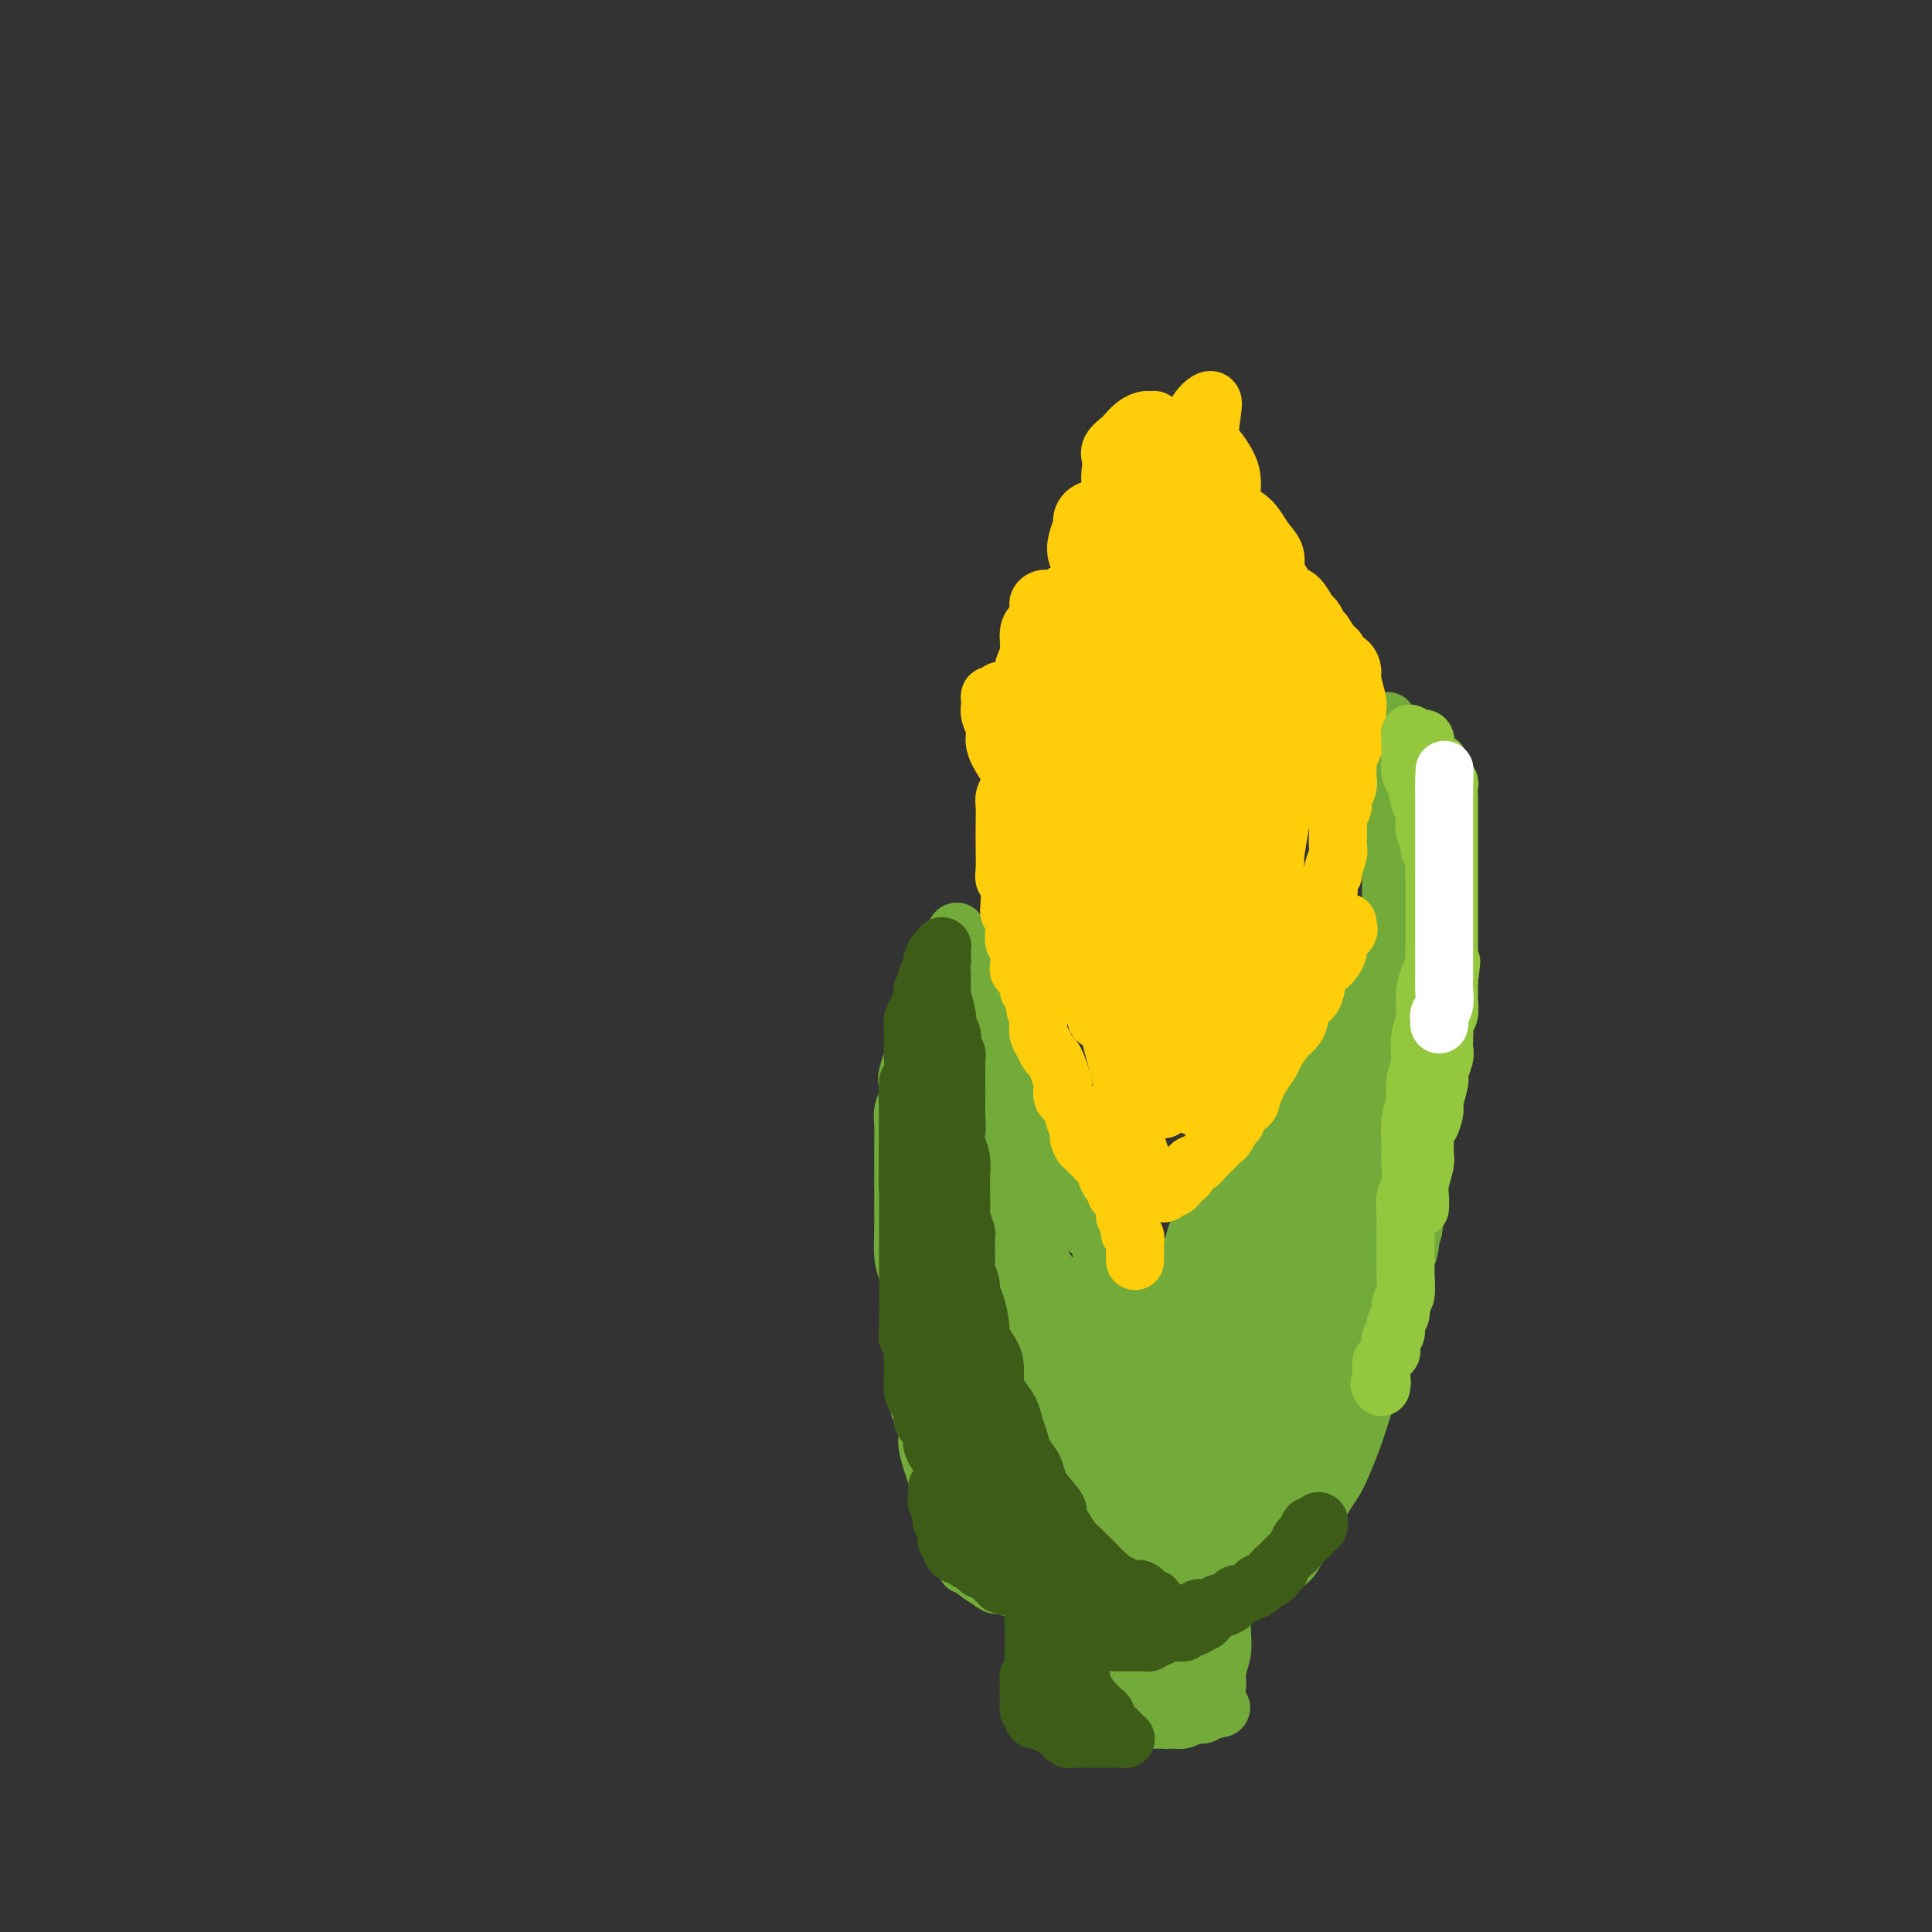<svg viewBox='0 0 400 400' version='1.1' xmlns='http://www.w3.org/2000/svg' xmlns:xlink='http://www.w3.org/1999/xlink'><rect x="0" y="0" width="400" height="400" fill="#333333" stroke="none"/><g fill='none' stroke='#73AB3A' stroke-width='12' stroke-linecap='round' stroke-linejoin='round'><path d='M233,329c-0.000,0.099 -0.000,0.197 0,0c0.000,-0.197 0.000,-0.691 0,-1c-0.000,-0.309 -0.000,-0.433 0,-1c0.000,-0.567 0.000,-1.576 0,-2c-0.000,-0.424 -0.000,-0.263 0,-1c0.000,-0.737 0.000,-2.374 0,-3c-0.000,-0.626 -0.001,-0.243 0,-1c0.001,-0.757 0.003,-2.656 0,-4c-0.003,-1.344 -0.011,-2.135 0,-3c0.011,-0.865 0.040,-1.806 0,-3c-0.040,-1.194 -0.150,-2.641 0,-4c0.150,-1.359 0.561,-2.628 1,-4c0.439,-1.372 0.905,-2.845 1,-4c0.095,-1.155 -0.181,-1.990 0,-3c0.181,-1.010 0.818,-2.195 1,-3c0.182,-0.805 -0.091,-1.230 0,-2c0.091,-0.770 0.545,-1.885 1,-3'/><path d='M237,287c0.632,-6.794 0.211,-2.779 0,-2c-0.211,0.779 -0.211,-1.678 0,-3c0.211,-1.322 0.635,-1.510 1,-2c0.365,-0.490 0.671,-1.281 1,-2c0.329,-0.719 0.679,-1.365 1,-2c0.321,-0.635 0.611,-1.257 1,-2c0.389,-0.743 0.878,-1.605 1,-2c0.122,-0.395 -0.122,-0.322 0,-1c0.122,-0.678 0.610,-2.106 1,-3c0.390,-0.894 0.681,-1.255 1,-2c0.319,-0.745 0.667,-1.876 1,-3c0.333,-1.124 0.652,-2.242 1,-3c0.348,-0.758 0.726,-1.157 1,-2c0.274,-0.843 0.445,-2.132 1,-3c0.555,-0.868 1.496,-1.316 2,-2c0.504,-0.684 0.572,-1.605 1,-2c0.428,-0.395 1.217,-0.265 2,-1c0.783,-0.735 1.560,-2.335 2,-3c0.440,-0.665 0.542,-0.395 1,-1c0.458,-0.605 1.272,-2.085 2,-3c0.728,-0.915 1.369,-1.264 2,-2c0.631,-0.736 1.252,-1.860 2,-3c0.748,-1.140 1.622,-2.298 2,-3c0.378,-0.702 0.261,-0.948 1,-2c0.739,-1.052 2.334,-2.910 3,-4c0.666,-1.090 0.404,-1.411 1,-2c0.596,-0.589 2.049,-1.445 3,-3c0.951,-1.555 1.399,-3.809 2,-5c0.601,-1.191 1.354,-1.321 2,-2c0.646,-0.679 1.185,-1.908 2,-3c0.815,-1.092 1.908,-2.046 3,-3'/><path d='M281,211c5.445,-7.510 2.558,-4.285 2,-4c-0.558,0.285 1.212,-2.370 2,-4c0.788,-1.630 0.593,-2.234 1,-3c0.407,-0.766 1.415,-1.693 2,-3c0.585,-1.307 0.745,-2.994 1,-4c0.255,-1.006 0.604,-1.331 1,-2c0.396,-0.669 0.837,-1.683 1,-2c0.163,-0.317 0.047,0.062 0,0c-0.047,-0.062 -0.027,-0.565 0,-1c0.027,-0.435 0.059,-0.801 0,-1c-0.059,-0.199 -0.209,-0.230 0,0c0.209,0.230 0.778,0.721 1,1c0.222,0.279 0.098,0.346 0,1c-0.098,0.654 -0.170,1.894 0,3c0.170,1.106 0.581,2.079 1,3c0.419,0.921 0.844,1.790 1,3c0.156,1.210 0.042,2.761 0,4c-0.042,1.239 -0.011,2.165 0,3c0.011,0.835 0.003,1.580 0,3c-0.003,1.420 -0.001,3.516 0,5c0.001,1.484 -0.000,2.357 0,4c0.000,1.643 0.001,4.056 0,6c-0.001,1.944 -0.004,3.419 0,5c0.004,1.581 0.015,3.269 0,5c-0.015,1.731 -0.056,3.505 0,5c0.056,1.495 0.207,2.710 0,4c-0.207,1.290 -0.774,2.654 -1,4c-0.226,1.346 -0.113,2.673 0,4'/><path d='M293,250c-0.394,8.529 -0.878,3.852 -1,3c-0.122,-0.852 0.118,2.123 0,4c-0.118,1.877 -0.594,2.658 -1,4c-0.406,1.342 -0.742,3.246 -1,5c-0.258,1.754 -0.439,3.360 -1,5c-0.561,1.640 -1.501,3.316 -2,5c-0.499,1.684 -0.557,3.378 -1,5c-0.443,1.622 -1.272,3.174 -2,5c-0.728,1.826 -1.355,3.927 -2,6c-0.645,2.073 -1.309,4.119 -2,6c-0.691,1.881 -1.411,3.599 -2,5c-0.589,1.401 -1.049,2.487 -2,4c-0.951,1.513 -2.394,3.455 -3,5c-0.606,1.545 -0.375,2.692 -1,4c-0.625,1.308 -2.107,2.775 -3,4c-0.893,1.225 -1.198,2.208 -2,3c-0.802,0.792 -2.102,1.393 -3,2c-0.898,0.607 -1.395,1.219 -2,2c-0.605,0.781 -1.318,1.730 -2,2c-0.682,0.270 -1.333,-0.138 -2,0c-0.667,0.138 -1.348,0.822 -2,1c-0.652,0.178 -1.274,-0.148 -2,0c-0.726,0.148 -1.556,0.772 -2,1c-0.444,0.228 -0.501,0.061 -1,0c-0.499,-0.061 -1.440,-0.016 -2,0c-0.560,0.016 -0.738,0.004 -1,0c-0.262,-0.004 -0.606,-0.001 -1,0c-0.394,0.001 -0.838,0.000 -1,0c-0.162,-0.000 -0.044,-0.000 0,0c0.044,0.000 0.012,0.000 0,0c-0.012,-0.000 -0.006,-0.000 0,0'/><path d='M246,331c-2.166,0.292 -0.580,0.022 0,0c0.580,-0.022 0.155,0.202 0,0c-0.155,-0.202 -0.042,-0.832 0,-1c0.042,-0.168 0.011,0.124 0,0c-0.011,-0.124 -0.002,-0.665 0,-1c0.002,-0.335 -0.002,-0.464 0,-1c0.002,-0.536 0.009,-1.479 0,-3c-0.009,-1.521 -0.036,-3.618 0,-5c0.036,-1.382 0.135,-2.047 0,-4c-0.135,-1.953 -0.505,-5.193 0,-8c0.505,-2.807 1.883,-5.181 3,-8c1.117,-2.819 1.973,-6.084 3,-9c1.027,-2.916 2.226,-5.483 3,-8c0.774,-2.517 1.124,-4.982 2,-7c0.876,-2.018 2.277,-3.587 3,-5c0.723,-1.413 0.768,-2.668 1,-4c0.232,-1.332 0.651,-2.740 1,-4c0.349,-1.260 0.630,-2.373 1,-3c0.370,-0.627 0.831,-0.769 1,-1c0.169,-0.231 0.046,-0.552 0,-1c-0.046,-0.448 -0.014,-1.023 0,-1c0.014,0.023 0.010,0.646 0,1c-0.010,0.354 -0.025,0.440 0,1c0.025,0.560 0.089,1.593 0,4c-0.089,2.407 -0.332,6.186 -1,10c-0.668,3.814 -1.762,7.661 -3,11c-1.238,3.339 -2.619,6.169 -4,9'/><path d='M256,293c-2.066,7.507 -3.232,8.274 -4,10c-0.768,1.726 -1.137,4.410 -2,6c-0.863,1.590 -2.221,2.086 -3,3c-0.779,0.914 -0.979,2.246 -1,3c-0.021,0.754 0.138,0.929 0,1c-0.138,0.071 -0.573,0.038 -1,0c-0.427,-0.038 -0.846,-0.080 -1,0c-0.154,0.080 -0.042,0.281 0,0c0.042,-0.281 0.014,-1.045 0,-2c-0.014,-0.955 -0.016,-2.102 0,-4c0.016,-1.898 0.048,-4.545 0,-7c-0.048,-2.455 -0.178,-4.716 0,-7c0.178,-2.284 0.663,-4.592 1,-7c0.337,-2.408 0.527,-4.918 1,-7c0.473,-2.082 1.231,-3.736 2,-5c0.769,-1.264 1.550,-2.138 2,-3c0.450,-0.862 0.569,-1.713 1,-2c0.431,-0.287 1.173,-0.008 2,0c0.827,0.008 1.738,-0.253 2,0c0.262,0.253 -0.127,1.019 0,2c0.127,0.981 0.769,2.175 1,5c0.231,2.825 0.049,7.280 0,11c-0.049,3.720 0.033,6.706 0,10c-0.033,3.294 -0.181,6.896 -1,10c-0.819,3.104 -2.310,5.711 -3,8c-0.690,2.289 -0.580,4.260 -1,6c-0.420,1.740 -1.370,3.250 -2,4c-0.630,0.750 -0.939,0.740 -1,1c-0.061,0.260 0.125,0.788 0,1c-0.125,0.212 -0.563,0.106 -1,0'/><path d='M247,330c-1.473,3.818 -1.154,3.362 -1,0c0.154,-3.362 0.144,-9.632 0,-15c-0.144,-5.368 -0.422,-9.836 0,-16c0.422,-6.164 1.544,-14.025 3,-21c1.456,-6.975 3.248,-13.066 5,-18c1.752,-4.934 3.466,-8.712 5,-12c1.534,-3.288 2.887,-6.085 4,-8c1.113,-1.915 1.985,-2.948 3,-4c1.015,-1.052 2.173,-2.124 3,-3c0.827,-0.876 1.322,-1.555 2,-2c0.678,-0.445 1.540,-0.657 2,-1c0.460,-0.343 0.520,-0.816 1,-1c0.480,-0.184 1.382,-0.079 2,0c0.618,0.079 0.952,0.131 1,0c0.048,-0.131 -0.189,-0.444 0,0c0.189,0.444 0.803,1.644 1,3c0.197,1.356 -0.022,2.869 0,5c0.022,2.131 0.284,4.879 0,8c-0.284,3.121 -1.115,6.613 -2,10c-0.885,3.387 -1.823,6.669 -3,10c-1.177,3.331 -2.591,6.712 -4,10c-1.409,3.288 -2.811,6.482 -4,9c-1.189,2.518 -2.165,4.360 -3,6c-0.835,1.640 -1.529,3.077 -2,4c-0.471,0.923 -0.717,1.330 -1,2c-0.283,0.670 -0.602,1.602 -1,2c-0.398,0.398 -0.877,0.261 -1,0c-0.123,-0.261 0.108,-0.646 0,-2c-0.108,-1.354 -0.554,-3.677 -1,-6'/><path d='M256,290c-0.218,-3.254 0.237,-7.391 1,-11c0.763,-3.609 1.835,-6.692 3,-10c1.165,-3.308 2.423,-6.842 4,-10c1.577,-3.158 3.473,-5.939 5,-9c1.527,-3.061 2.685,-6.401 4,-9c1.315,-2.599 2.786,-4.455 4,-6c1.214,-1.545 2.170,-2.777 3,-4c0.830,-1.223 1.532,-2.437 2,-3c0.468,-0.563 0.700,-0.477 1,-1c0.300,-0.523 0.669,-1.657 1,-2c0.331,-0.343 0.625,0.103 1,0c0.375,-0.103 0.831,-0.755 1,-1c0.169,-0.245 0.049,-0.081 0,0c-0.049,0.081 -0.029,0.081 0,0c0.029,-0.081 0.068,-0.243 0,0c-0.068,0.243 -0.243,0.891 -1,2c-0.757,1.109 -2.097,2.679 -3,4c-0.903,1.321 -1.370,2.393 -2,4c-0.630,1.607 -1.423,3.750 -2,6c-0.577,2.250 -0.939,4.609 -1,7c-0.061,2.391 0.177,4.815 0,7c-0.177,2.185 -0.769,4.132 -1,6c-0.231,1.868 -0.101,3.657 0,5c0.101,1.343 0.172,2.241 0,3c-0.172,0.759 -0.586,1.380 -1,2'/><path d='M275,270c-0.463,4.869 -0.119,2.041 0,1c0.119,-1.041 0.013,-0.295 0,0c-0.013,0.295 0.068,0.140 0,-1c-0.068,-1.140 -0.285,-3.266 0,-6c0.285,-2.734 1.070,-6.076 2,-10c0.930,-3.924 2.003,-8.430 3,-12c0.997,-3.570 1.917,-6.204 3,-9c1.083,-2.796 2.329,-5.752 3,-8c0.671,-2.248 0.768,-3.786 1,-5c0.232,-1.214 0.598,-2.105 1,-3c0.402,-0.895 0.840,-1.794 1,-2c0.160,-0.206 0.043,0.281 0,0c-0.043,-0.281 -0.012,-1.331 0,-2c0.012,-0.669 0.003,-0.958 0,-1c-0.003,-0.042 -0.001,0.165 0,0c0.001,-0.165 0.001,-0.700 0,-1c-0.001,-0.300 -0.003,-0.366 0,0c0.003,0.366 0.012,1.165 0,2c-0.012,0.835 -0.045,1.708 0,3c0.045,1.292 0.166,3.004 0,5c-0.166,1.996 -0.621,4.275 -1,7c-0.379,2.725 -0.684,5.895 -1,9c-0.316,3.105 -0.644,6.145 -1,9c-0.356,2.855 -0.742,5.525 -1,8c-0.258,2.475 -0.389,4.756 -1,7c-0.611,2.244 -1.703,4.450 -2,7c-0.297,2.550 0.201,5.443 0,8c-0.201,2.557 -1.100,4.779 -2,7'/><path d='M280,283c-1.809,11.950 -1.831,6.826 -2,6c-0.169,-0.826 -0.483,2.648 -1,5c-0.517,2.352 -1.236,3.582 -2,5c-0.764,1.418 -1.573,3.023 -2,4c-0.427,0.977 -0.471,1.326 -1,2c-0.529,0.674 -1.542,1.672 -2,3c-0.458,1.328 -0.360,2.986 -1,4c-0.640,1.014 -2.018,1.386 -3,2c-0.982,0.614 -1.570,1.471 -2,2c-0.430,0.529 -0.704,0.731 -1,1c-0.296,0.269 -0.615,0.605 -1,1c-0.385,0.395 -0.835,0.850 -1,1c-0.165,0.150 -0.044,-0.003 0,0c0.044,0.003 0.011,0.164 0,0c-0.011,-0.164 0.000,-0.653 0,-1c-0.000,-0.347 -0.011,-0.553 0,-1c0.011,-0.447 0.045,-1.136 0,-2c-0.045,-0.864 -0.170,-1.904 0,-3c0.170,-1.096 0.634,-2.247 1,-3c0.366,-0.753 0.633,-1.109 1,-2c0.367,-0.891 0.834,-2.318 1,-3c0.166,-0.682 0.032,-0.620 0,-1c-0.032,-0.380 0.037,-1.203 0,-2c-0.037,-0.797 -0.179,-1.569 0,-2c0.179,-0.431 0.681,-0.523 1,-1c0.319,-0.477 0.456,-1.340 1,-2c0.544,-0.660 1.497,-1.119 2,-2c0.503,-0.881 0.558,-2.185 1,-3c0.442,-0.815 1.273,-1.143 2,-2c0.727,-0.857 1.351,-2.245 2,-3c0.649,-0.755 1.325,-0.878 2,-1'/><path d='M275,285c1.713,-2.419 0.994,-1.966 1,-2c0.006,-0.034 0.735,-0.554 1,-1c0.265,-0.446 0.065,-0.817 0,-1c-0.065,-0.183 0.003,-0.176 0,0c-0.003,0.176 -0.079,0.523 0,1c0.079,0.477 0.314,1.085 0,2c-0.314,0.915 -1.176,2.139 -2,4c-0.824,1.861 -1.609,4.359 -2,6c-0.391,1.641 -0.387,2.423 -1,4c-0.613,1.577 -1.843,3.948 -3,6c-1.157,2.052 -2.240,3.785 -3,5c-0.760,1.215 -1.197,1.912 -2,3c-0.803,1.088 -1.973,2.568 -3,4c-1.027,1.432 -1.911,2.818 -3,4c-1.089,1.182 -2.382,2.162 -3,3c-0.618,0.838 -0.560,1.535 -1,2c-0.440,0.465 -1.379,0.699 -2,1c-0.621,0.301 -0.926,0.669 -1,1c-0.074,0.331 0.082,0.625 0,1c-0.082,0.375 -0.402,0.832 -1,1c-0.598,0.168 -1.473,0.046 -2,0c-0.527,-0.046 -0.706,-0.015 -1,0c-0.294,0.015 -0.705,0.015 -1,0c-0.295,-0.015 -0.475,-0.045 -1,0c-0.525,0.045 -1.394,0.166 -2,0c-0.606,-0.166 -0.950,-0.619 -1,-1c-0.050,-0.381 0.193,-0.690 0,-1c-0.193,-0.310 -0.821,-0.622 -1,-1c-0.179,-0.378 0.092,-0.822 0,-1c-0.092,-0.178 -0.546,-0.089 -1,0'/><path d='M240,325c-0.465,-0.737 -0.128,-0.579 0,-1c0.128,-0.421 0.048,-1.422 0,-2c-0.048,-0.578 -0.066,-0.733 0,-1c0.066,-0.267 0.214,-0.645 0,-1c-0.214,-0.355 -0.789,-0.686 -1,-1c-0.211,-0.314 -0.056,-0.610 0,-1c0.056,-0.390 0.015,-0.874 0,-1c-0.015,-0.126 -0.004,0.107 0,0c0.004,-0.107 0.002,-0.553 0,-1'/><path d='M239,316c-0.138,-1.763 0.015,-1.671 0,-2c-0.015,-0.329 -0.200,-1.080 0,-2c0.200,-0.920 0.785,-2.009 1,-3c0.215,-0.991 0.059,-1.885 0,-3c-0.059,-1.115 -0.020,-2.452 0,-3c0.020,-0.548 0.020,-0.307 0,-1c-0.020,-0.693 -0.061,-2.322 0,-3c0.061,-0.678 0.223,-0.407 0,-1c-0.223,-0.593 -0.830,-2.050 -1,-3c-0.170,-0.950 0.098,-1.395 0,-2c-0.098,-0.605 -0.561,-1.372 -1,-2c-0.439,-0.628 -0.853,-1.117 -1,-2c-0.147,-0.883 -0.028,-2.160 0,-3c0.028,-0.840 -0.034,-1.244 0,-2c0.034,-0.756 0.164,-1.865 0,-3c-0.164,-1.135 -0.622,-2.295 -1,-3c-0.378,-0.705 -0.678,-0.956 -1,-2c-0.322,-1.044 -0.667,-2.883 -1,-4c-0.333,-1.117 -0.653,-1.513 -1,-2c-0.347,-0.487 -0.722,-1.065 -1,-2c-0.278,-0.935 -0.460,-2.227 -1,-3c-0.540,-0.773 -1.439,-1.029 -2,-2c-0.561,-0.971 -0.783,-2.659 -1,-4c-0.217,-1.341 -0.429,-2.335 -1,-3c-0.571,-0.665 -1.500,-1.001 -2,-2c-0.500,-0.999 -0.570,-2.663 -1,-4c-0.430,-1.337 -1.218,-2.348 -2,-3c-0.782,-0.652 -1.557,-0.945 -2,-2c-0.443,-1.055 -0.555,-2.873 -1,-4c-0.445,-1.127 -1.222,-1.564 -2,-2'/><path d='M217,239c-3.452,-7.034 -2.081,-3.619 -2,-3c0.081,0.619 -1.129,-1.559 -2,-3c-0.871,-1.441 -1.403,-2.147 -2,-3c-0.597,-0.853 -1.259,-1.854 -2,-3c-0.741,-1.146 -1.560,-2.439 -2,-4c-0.440,-1.561 -0.500,-3.392 -1,-5c-0.500,-1.608 -1.440,-2.993 -2,-4c-0.560,-1.007 -0.741,-1.634 -1,-3c-0.259,-1.366 -0.595,-3.469 -1,-5c-0.405,-1.531 -0.879,-2.490 -1,-3c-0.121,-0.510 0.112,-0.570 0,-1c-0.112,-0.430 -0.570,-1.228 -1,-2c-0.430,-0.772 -0.833,-1.516 -1,-2c-0.167,-0.484 -0.097,-0.708 0,-1c0.097,-0.292 0.222,-0.652 0,-1c-0.222,-0.348 -0.790,-0.683 -1,-1c-0.210,-0.317 -0.060,-0.616 0,-1c0.060,-0.384 0.031,-0.854 0,-1c-0.031,-0.146 -0.063,0.033 0,0c0.063,-0.033 0.220,-0.278 0,0c-0.220,0.278 -0.817,1.077 -1,2c-0.183,0.923 0.049,1.969 0,3c-0.049,1.031 -0.380,2.046 -1,3c-0.620,0.954 -1.528,1.847 -2,3c-0.472,1.153 -0.508,2.567 -1,4c-0.492,1.433 -1.440,2.886 -2,4c-0.560,1.114 -0.731,1.890 -1,3c-0.269,1.110 -0.634,2.555 -1,4'/><path d='M189,219c-1.635,4.858 -1.223,4.502 -1,5c0.223,0.498 0.256,1.851 0,3c-0.256,1.149 -0.801,2.093 -1,3c-0.199,0.907 -0.053,1.778 0,3c0.053,1.222 0.014,2.794 0,4c-0.014,1.206 -0.004,2.047 0,3c0.004,0.953 0.000,2.019 0,3c-0.000,0.981 0.003,1.878 0,3c-0.003,1.122 -0.011,2.469 0,4c0.011,1.531 0.040,3.244 0,5c-0.040,1.756 -0.151,3.554 0,5c0.151,1.446 0.564,2.541 1,4c0.436,1.459 0.894,3.282 1,5c0.106,1.718 -0.142,3.329 0,5c0.142,1.671 0.672,3.401 1,5c0.328,1.599 0.454,3.067 1,5c0.546,1.933 1.511,4.331 2,6c0.489,1.669 0.502,2.609 1,4c0.498,1.391 1.481,3.233 2,5c0.519,1.767 0.576,3.461 1,5c0.424,1.539 1.217,2.925 2,4c0.783,1.075 1.557,1.838 2,3c0.443,1.162 0.555,2.721 1,4c0.445,1.279 1.222,2.278 2,3c0.778,0.722 1.556,1.167 2,2c0.444,0.833 0.556,2.055 1,3c0.444,0.945 1.222,1.614 2,2c0.778,0.386 1.556,0.488 2,1c0.444,0.512 0.556,1.432 1,2c0.444,0.568 1.222,0.784 2,1'/><path d='M214,329c1.991,2.101 0.967,0.353 1,0c0.033,-0.353 1.122,0.690 2,1c0.878,0.310 1.545,-0.113 2,0c0.455,0.113 0.700,0.762 1,1c0.300,0.238 0.657,0.064 1,0c0.343,-0.064 0.673,-0.018 1,0c0.327,0.018 0.651,0.009 1,0c0.349,-0.009 0.722,-0.017 1,0c0.278,0.017 0.459,0.061 1,0c0.541,-0.061 1.440,-0.227 2,0c0.560,0.227 0.781,0.845 1,1c0.219,0.155 0.437,-0.155 1,0c0.563,0.155 1.471,0.773 2,1c0.529,0.227 0.678,0.062 1,0c0.322,-0.062 0.818,-0.022 1,0c0.182,0.022 0.050,0.027 0,0c-0.050,-0.027 -0.019,-0.084 0,0c0.019,0.084 0.025,0.309 0,0c-0.025,-0.309 -0.082,-1.152 0,-2c0.082,-0.848 0.304,-1.703 0,-3c-0.304,-1.297 -1.133,-3.037 -2,-5c-0.867,-1.963 -1.771,-4.148 -3,-6c-1.229,-1.852 -2.782,-3.370 -4,-5c-1.218,-1.630 -2.101,-3.372 -3,-5c-0.899,-1.628 -1.813,-3.141 -3,-5c-1.187,-1.859 -2.648,-4.065 -4,-6c-1.352,-1.935 -2.595,-3.598 -4,-6c-1.405,-2.402 -2.973,-5.543 -4,-8c-1.027,-2.457 -1.514,-4.228 -2,-6'/><path d='M204,276c-4.826,-9.580 -2.389,-6.029 -2,-6c0.389,0.029 -1.268,-3.465 -2,-6c-0.732,-2.535 -0.540,-4.110 -1,-6c-0.460,-1.890 -1.573,-4.096 -2,-6c-0.427,-1.904 -0.167,-3.508 0,-5c0.167,-1.492 0.241,-2.873 0,-4c-0.241,-1.127 -0.797,-2.001 -1,-3c-0.203,-0.999 -0.055,-2.125 0,-3c0.055,-0.875 0.015,-1.499 0,-2c-0.015,-0.501 -0.004,-0.877 0,-2c0.004,-1.123 0.001,-2.991 0,-4c-0.001,-1.009 -0.000,-1.158 0,-2c0.000,-0.842 0.000,-2.376 0,-3c-0.000,-0.624 -0.000,-0.339 0,-1c0.000,-0.661 0.000,-2.267 0,-3c-0.000,-0.733 -0.000,-0.593 0,-1c0.000,-0.407 0.000,-1.361 0,-2c-0.000,-0.639 -0.000,-0.964 0,-1c0.000,-0.036 0.000,0.217 0,0c-0.000,-0.217 -0.000,-0.905 0,-1c0.000,-0.095 0.000,0.404 0,1c-0.000,0.596 -0.001,1.290 0,2c0.001,0.710 0.004,1.434 0,3c-0.004,1.566 -0.015,3.972 0,6c0.015,2.028 0.057,3.679 0,6c-0.057,2.321 -0.211,5.313 0,9c0.211,3.687 0.788,8.070 1,12c0.212,3.930 0.061,7.409 0,11c-0.061,3.591 -0.030,7.296 0,11'/><path d='M197,276c0.151,11.453 0.030,10.585 0,13c-0.030,2.415 0.032,8.113 0,12c-0.032,3.887 -0.159,5.962 0,8c0.159,2.038 0.602,4.037 1,6c0.398,1.963 0.751,3.889 1,5c0.249,1.111 0.395,1.407 1,2c0.605,0.593 1.668,1.482 2,2c0.332,0.518 -0.066,0.664 0,1c0.066,0.336 0.595,0.861 1,1c0.405,0.139 0.685,-0.109 1,0c0.315,0.109 0.666,0.576 1,1c0.334,0.424 0.652,0.806 1,1c0.348,0.194 0.727,0.201 1,0c0.273,-0.201 0.440,-0.609 1,-1c0.560,-0.391 1.513,-0.765 2,-1c0.487,-0.235 0.509,-0.330 1,-1c0.491,-0.670 1.452,-1.914 2,-3c0.548,-1.086 0.683,-2.012 1,-3c0.317,-0.988 0.815,-2.036 1,-4c0.185,-1.964 0.057,-4.843 0,-7c-0.057,-2.157 -0.042,-3.594 0,-6c0.042,-2.406 0.111,-5.783 0,-8c-0.111,-2.217 -0.400,-3.273 -1,-5c-0.600,-1.727 -1.510,-4.124 -2,-6c-0.490,-1.876 -0.561,-3.232 -1,-5c-0.439,-1.768 -1.245,-3.949 -2,-6c-0.755,-2.051 -1.460,-3.972 -2,-6c-0.540,-2.028 -0.915,-4.161 -1,-6c-0.085,-1.839 0.118,-3.382 0,-5c-0.118,-1.618 -0.559,-3.309 -1,-5'/><path d='M205,250c-1.486,-7.260 -0.202,-3.411 0,-3c0.202,0.411 -0.678,-2.616 -1,-4c-0.322,-1.384 -0.086,-1.126 0,-2c0.086,-0.874 0.023,-2.879 0,-4c-0.023,-1.121 -0.006,-1.358 0,-2c0.006,-0.642 0.002,-1.688 0,-2c-0.002,-0.312 -0.001,0.111 0,0c0.001,-0.111 0.000,-0.755 0,-1c-0.000,-0.245 -0.001,-0.091 0,0c0.001,0.091 0.003,0.117 0,1c-0.003,0.883 -0.012,2.621 0,4c0.012,1.379 0.046,2.400 0,4c-0.046,1.600 -0.173,3.780 0,6c0.173,2.220 0.646,4.481 1,7c0.354,2.519 0.590,5.298 1,8c0.410,2.702 0.994,5.328 2,8c1.006,2.672 2.433,5.391 3,8c0.567,2.609 0.274,5.107 1,7c0.726,1.893 2.471,3.180 3,4c0.529,0.820 -0.156,1.171 0,2c0.156,0.829 1.155,2.135 2,3c0.845,0.865 1.536,1.288 2,2c0.464,0.712 0.703,1.711 1,2c0.297,0.289 0.654,-0.133 1,0c0.346,0.133 0.680,0.819 1,1c0.320,0.181 0.625,-0.144 1,0c0.375,0.144 0.822,0.755 1,1c0.178,0.245 0.089,0.122 0,0'/><path d='M224,300c2.099,2.418 1.348,0.964 1,0c-0.348,-0.964 -0.292,-1.439 0,-2c0.292,-0.561 0.819,-1.208 1,-2c0.181,-0.792 0.014,-1.730 0,-3c-0.014,-1.270 0.124,-2.871 0,-5c-0.124,-2.129 -0.509,-4.785 -1,-7c-0.491,-2.215 -1.087,-3.988 -2,-6c-0.913,-2.012 -2.142,-4.264 -3,-6c-0.858,-1.736 -1.344,-2.955 -2,-4c-0.656,-1.045 -1.481,-1.916 -2,-3c-0.519,-1.084 -0.731,-2.381 -1,-3c-0.269,-0.619 -0.594,-0.561 -1,-1c-0.406,-0.439 -0.893,-1.376 -1,-2c-0.107,-0.624 0.168,-0.936 0,-1c-0.168,-0.064 -0.777,0.121 -1,0c-0.223,-0.121 -0.061,-0.547 0,-1c0.061,-0.453 0.019,-0.934 0,-1c-0.019,-0.066 -0.017,0.282 0,0c0.017,-0.282 0.047,-1.194 0,-1c-0.047,0.194 -0.171,1.492 0,2c0.171,0.508 0.636,0.224 1,1c0.364,0.776 0.626,2.613 1,4c0.374,1.387 0.860,2.324 2,4c1.140,1.676 2.935,4.090 4,6c1.065,1.910 1.399,3.316 2,5c0.601,1.684 1.470,3.646 2,5c0.530,1.354 0.723,2.101 1,3c0.277,0.899 0.639,1.949 1,3'/><path d='M226,285c2.392,4.890 1.371,1.114 1,0c-0.371,-1.114 -0.091,0.434 0,1c0.091,0.566 -0.006,0.149 0,0c0.006,-0.149 0.116,-0.032 0,0c-0.116,0.032 -0.457,-0.023 -1,0c-0.543,0.023 -1.287,0.122 -2,0c-0.713,-0.122 -1.395,-0.465 -2,-2c-0.605,-1.535 -1.133,-4.263 -2,-7c-0.867,-2.737 -2.074,-5.482 -3,-8c-0.926,-2.518 -1.572,-4.810 -2,-7c-0.428,-2.190 -0.637,-4.279 -1,-6c-0.363,-1.721 -0.881,-3.074 -1,-4c-0.119,-0.926 0.160,-1.425 0,-2c-0.160,-0.575 -0.761,-1.226 -1,-2c-0.239,-0.774 -0.117,-1.671 0,-2c0.117,-0.329 0.227,-0.090 0,0c-0.227,0.090 -0.793,0.032 -1,0c-0.207,-0.032 -0.054,-0.039 0,0c0.054,0.039 0.011,0.123 0,0c-0.011,-0.123 0.012,-0.452 0,-1c-0.012,-0.548 -0.060,-1.313 0,-2c0.060,-0.687 0.226,-1.294 0,-2c-0.226,-0.706 -0.845,-1.509 -1,-2c-0.155,-0.491 0.155,-0.670 0,-1c-0.155,-0.330 -0.776,-0.811 -1,-1c-0.224,-0.189 -0.052,-0.087 0,0c0.052,0.087 -0.017,0.157 0,0c0.017,-0.157 0.120,-0.542 0,0c-0.120,0.542 -0.463,2.012 -1,4c-0.537,1.988 -1.269,4.494 -2,7'/><path d='M206,248c-0.574,3.096 -0.009,5.836 0,9c0.009,3.164 -0.537,6.751 -1,10c-0.463,3.249 -0.842,6.160 -1,9c-0.158,2.840 -0.095,5.608 0,8c0.095,2.392 0.222,4.409 0,6c-0.222,1.591 -0.791,2.758 -1,4c-0.209,1.242 -0.056,2.559 0,4c0.056,1.441 0.015,3.005 0,4c-0.015,0.995 -0.004,1.421 0,2c0.004,0.579 0.001,1.310 0,2c-0.001,0.690 -0.000,1.340 0,2c0.000,0.660 0.000,1.331 0,2c-0.000,0.669 -0.000,1.335 0,2c0.000,0.665 0.001,1.329 0,2c-0.001,0.671 -0.002,1.349 0,2c0.002,0.651 0.007,1.273 0,2c-0.007,0.727 -0.028,1.557 0,2c0.028,0.443 0.104,0.497 0,1c-0.104,0.503 -0.387,1.455 0,2c0.387,0.545 1.444,0.685 2,1c0.556,0.315 0.610,0.806 1,1c0.390,0.194 1.115,0.089 2,0c0.885,-0.089 1.929,-0.164 3,0c1.071,0.164 2.168,0.566 3,1c0.832,0.434 1.400,0.901 2,1c0.600,0.099 1.233,-0.170 2,0c0.767,0.170 1.670,0.777 2,1c0.330,0.223 0.089,0.060 0,0c-0.089,-0.060 -0.025,-0.017 0,0c0.025,0.017 0.013,0.009 0,0'/><path d='M220,328c2.595,0.930 0.582,-0.246 0,-1c-0.582,-0.754 0.266,-1.086 0,-2c-0.266,-0.914 -1.647,-2.408 -3,-4c-1.353,-1.592 -2.679,-3.280 -4,-5c-1.321,-1.720 -2.638,-3.473 -4,-5c-1.362,-1.527 -2.768,-2.830 -4,-4c-1.232,-1.170 -2.291,-2.208 -3,-3c-0.709,-0.792 -1.069,-1.336 -2,-2c-0.931,-0.664 -2.431,-1.446 -3,-2c-0.569,-0.554 -0.205,-0.880 0,-1c0.205,-0.120 0.251,-0.033 0,0c-0.251,0.033 -0.799,0.013 -1,0c-0.201,-0.013 -0.054,-0.017 0,0c0.054,0.017 0.014,0.056 0,0c-0.014,-0.056 -0.004,-0.209 0,0c0.004,0.209 0.000,0.778 0,1c-0.000,0.222 0.003,0.096 0,0c-0.003,-0.096 -0.013,-0.160 0,0c0.013,0.160 0.047,0.546 0,1c-0.047,0.454 -0.177,0.975 0,2c0.177,1.025 0.659,2.555 1,4c0.341,1.445 0.539,2.807 1,4c0.461,1.193 1.185,2.217 2,3c0.815,0.783 1.719,1.326 2,2c0.281,0.674 -0.063,1.478 0,2c0.063,0.522 0.531,0.761 1,1'/><path d='M203,319c1.155,3.166 1.042,1.580 1,1c-0.042,-0.580 -0.011,-0.155 0,0c0.011,0.155 0.004,0.041 0,0c-0.004,-0.041 -0.004,-0.009 0,0c0.004,0.009 0.012,-0.004 0,0c-0.012,0.004 -0.044,0.025 0,0c0.044,-0.025 0.164,-0.095 0,0c-0.164,0.095 -0.611,0.357 -1,0c-0.389,-0.357 -0.720,-1.332 -1,-2c-0.280,-0.668 -0.509,-1.028 -1,-2c-0.491,-0.972 -1.245,-2.555 -2,-4c-0.755,-1.445 -1.513,-2.753 -2,-4c-0.487,-1.247 -0.705,-2.433 -1,-4c-0.295,-1.567 -0.668,-3.515 -1,-5c-0.332,-1.485 -0.624,-2.507 -1,-4c-0.376,-1.493 -0.837,-3.457 -1,-5c-0.163,-1.543 -0.030,-2.666 0,-4c0.030,-1.334 -0.044,-2.878 0,-4c0.044,-1.122 0.204,-1.822 0,-3c-0.204,-1.178 -0.773,-2.835 -1,-4c-0.227,-1.165 -0.113,-1.838 0,-3c0.113,-1.162 0.227,-2.813 0,-4c-0.227,-1.187 -0.793,-1.909 -1,-3c-0.207,-1.091 -0.056,-2.550 0,-4c0.056,-1.450 0.015,-2.890 0,-4c-0.015,-1.110 -0.004,-1.888 0,-3c0.004,-1.112 0.002,-2.556 0,-4'/><path d='M191,250c-0.309,-6.835 -0.083,-3.922 0,-3c0.083,0.922 0.023,-0.145 0,-1c-0.023,-0.855 -0.010,-1.497 0,-2c0.010,-0.503 0.017,-0.867 0,-1c-0.017,-0.133 -0.057,-0.037 0,0c0.057,0.037 0.211,0.014 0,0c-0.211,-0.014 -0.789,-0.019 -1,0c-0.211,0.019 -0.057,0.064 0,1c0.057,0.936 0.015,2.764 0,4c-0.015,1.236 -0.004,1.879 0,3c0.004,1.121 0.001,2.719 0,4c-0.001,1.281 -0.000,2.243 0,5c0.000,2.757 0.000,7.307 0,10c-0.000,2.693 -0.001,3.529 0,5c0.001,1.471 0.003,3.576 0,5c-0.003,1.424 -0.011,2.166 0,3c0.011,0.834 0.041,1.758 0,3c-0.041,1.242 -0.151,2.801 0,4c0.151,1.199 0.565,2.039 1,3c0.435,0.961 0.890,2.042 1,3c0.110,0.958 -0.126,1.792 0,3c0.126,1.208 0.612,2.789 1,4c0.388,1.211 0.678,2.052 1,3c0.322,0.948 0.678,2.001 1,3c0.322,0.999 0.611,1.942 1,3c0.389,1.058 0.877,2.232 1,3c0.123,0.768 -0.121,1.130 0,2c0.121,0.870 0.606,2.249 1,3c0.394,0.751 0.697,0.876 1,1'/><path d='M199,321c1.501,5.135 0.753,2.471 1,2c0.247,-0.471 1.489,1.251 2,2c0.511,0.749 0.292,0.526 1,1c0.708,0.474 2.343,1.645 3,2c0.657,0.355 0.335,-0.107 1,0c0.665,0.107 2.317,0.782 3,1c0.683,0.218 0.397,-0.021 1,0c0.603,0.021 2.095,0.301 3,0c0.905,-0.301 1.224,-1.182 2,-2c0.776,-0.818 2.008,-1.573 3,-2c0.992,-0.427 1.742,-0.525 3,-1c1.258,-0.475 3.022,-1.326 5,-2c1.978,-0.674 4.169,-1.171 6,-2c1.831,-0.829 3.301,-1.988 5,-3c1.699,-1.012 3.628,-1.875 6,-3c2.372,-1.125 5.188,-2.512 7,-4c1.812,-1.488 2.622,-3.078 4,-5c1.378,-1.922 3.326,-4.177 5,-6c1.674,-1.823 3.075,-3.214 4,-5c0.925,-1.786 1.374,-3.967 2,-6c0.626,-2.033 1.428,-3.917 2,-6c0.572,-2.083 0.913,-4.367 1,-6c0.087,-1.633 -0.079,-2.617 0,-4c0.079,-1.383 0.402,-3.164 1,-5c0.598,-1.836 1.470,-3.727 2,-5c0.530,-1.273 0.720,-1.929 1,-3c0.280,-1.071 0.652,-2.558 1,-4c0.348,-1.442 0.671,-2.841 1,-4c0.329,-1.159 0.665,-2.080 1,-3'/><path d='M276,248c2.018,-7.881 1.062,-4.584 1,-4c-0.062,0.584 0.768,-1.546 1,-3c0.232,-1.454 -0.134,-2.230 0,-3c0.134,-0.770 0.770,-1.532 1,-2c0.230,-0.468 0.055,-0.642 0,-1c-0.055,-0.358 0.012,-0.901 0,-1c-0.012,-0.099 -0.101,0.245 0,0c0.101,-0.245 0.393,-1.080 1,-2c0.607,-0.920 1.528,-1.924 2,-3c0.472,-1.076 0.494,-2.222 1,-3c0.506,-0.778 1.497,-1.186 2,-2c0.503,-0.814 0.517,-2.033 1,-3c0.483,-0.967 1.435,-1.681 2,-2c0.565,-0.319 0.744,-0.241 1,-1c0.256,-0.759 0.590,-2.353 1,-3c0.410,-0.647 0.898,-0.347 1,-1c0.102,-0.653 -0.180,-2.258 0,-3c0.180,-0.742 0.821,-0.622 1,-1c0.179,-0.378 -0.106,-1.256 0,-2c0.106,-0.744 0.602,-1.356 1,-2c0.398,-0.644 0.699,-1.322 1,-2'/><path d='M294,204c2.725,-7.225 0.538,-3.287 0,-2c-0.538,1.287 0.574,-0.078 1,-1c0.426,-0.922 0.167,-1.402 0,-2c-0.167,-0.598 -0.242,-1.314 0,-2c0.242,-0.686 0.801,-1.342 1,-2c0.199,-0.658 0.039,-1.320 0,-2c-0.039,-0.680 0.042,-1.380 0,-2c-0.042,-0.620 -0.207,-1.162 0,-2c0.207,-0.838 0.788,-1.973 1,-3c0.212,-1.027 0.057,-1.948 0,-3c-0.057,-1.052 -0.014,-2.236 0,-3c0.014,-0.764 -0.000,-1.107 0,-2c0.000,-0.893 0.015,-2.336 0,-3c-0.015,-0.664 -0.061,-0.549 0,-1c0.061,-0.451 0.227,-1.468 0,-2c-0.227,-0.532 -0.848,-0.580 -1,-1c-0.152,-0.420 0.167,-1.214 0,-2c-0.167,-0.786 -0.818,-1.565 -1,-2c-0.182,-0.435 0.105,-0.525 0,-1c-0.105,-0.475 -0.602,-1.334 -1,-2c-0.398,-0.666 -0.698,-1.137 -1,-2c-0.302,-0.863 -0.606,-2.116 -1,-3c-0.394,-0.884 -0.876,-1.399 -1,-2c-0.124,-0.601 0.111,-1.289 0,-2c-0.111,-0.711 -0.569,-1.444 -1,-2c-0.431,-0.556 -0.834,-0.933 -1,-1c-0.166,-0.067 -0.096,0.178 0,0c0.096,-0.178 0.218,-0.779 0,-1c-0.218,-0.221 -0.777,-0.063 -1,0c-0.223,0.063 -0.112,0.032 0,0'/><path d='M288,151c-1.392,-3.303 -0.373,-1.062 0,0c0.373,1.062 0.100,0.944 0,1c-0.100,0.056 -0.027,0.287 0,1c0.027,0.713 0.007,1.909 0,3c-0.007,1.091 -0.002,2.076 0,3c0.002,0.924 0.001,1.786 0,3c-0.001,1.214 -0.000,2.778 0,4c0.000,1.222 0.000,2.101 0,3c-0.000,0.899 -0.000,1.819 0,3c0.000,1.181 0.000,2.623 0,4c-0.000,1.377 -0.000,2.690 0,4c0.000,1.310 0.000,2.616 0,4c-0.000,1.384 -0.000,2.846 0,4c0.000,1.154 0.001,2.000 0,3c-0.001,1.000 -0.004,2.155 0,3c0.004,0.845 0.016,1.381 0,2c-0.016,0.619 -0.061,1.321 0,2c0.061,0.679 0.226,1.334 0,2c-0.226,0.666 -0.845,1.344 -1,2c-0.155,0.656 0.155,1.289 0,2c-0.155,0.711 -0.774,1.501 -1,2c-0.226,0.499 -0.061,0.707 0,1c0.061,0.293 0.016,0.670 0,1c-0.016,0.330 -0.004,0.614 0,1c0.004,0.386 0.001,0.873 0,1c-0.001,0.127 -0.000,-0.107 0,0c0.000,0.107 0.000,0.553 0,1'/><path d='M286,211c-0.317,9.317 -0.110,2.610 0,0c0.110,-2.610 0.123,-1.123 0,-1c-0.123,0.123 -0.383,-1.119 0,-2c0.383,-0.881 1.409,-1.401 2,-2c0.591,-0.599 0.747,-1.278 1,-2c0.253,-0.722 0.603,-1.487 1,-2c0.397,-0.513 0.842,-0.776 1,-1c0.158,-0.224 0.028,-0.411 0,-1c-0.028,-0.589 0.045,-1.579 0,-2c-0.045,-0.421 -0.208,-0.271 0,-1c0.208,-0.729 0.788,-2.336 1,-3c0.212,-0.664 0.057,-0.385 0,-1c-0.057,-0.615 -0.015,-2.123 0,-3c0.015,-0.877 0.004,-1.124 0,-2c-0.004,-0.876 -0.001,-2.381 0,-3c0.001,-0.619 0.000,-0.351 0,-1c-0.000,-0.649 -0.000,-2.216 0,-3c0.000,-0.784 0.000,-0.784 0,-1c-0.000,-0.216 -0.000,-0.646 0,-1c0.000,-0.354 0.000,-0.631 0,-1c-0.000,-0.369 -0.000,-0.830 0,-1c0.000,-0.170 0.000,-0.049 0,0c-0.000,0.049 -0.000,0.024 0,0'/><path d='M292,177c-0.000,-2.476 -0.000,-0.167 0,1c0.000,1.167 0.000,1.192 0,2c-0.000,0.808 -0.000,2.398 0,4c0.000,1.602 0.001,3.216 0,5c-0.001,1.784 -0.004,3.740 0,6c0.004,2.260 0.015,4.825 0,7c-0.015,2.175 -0.058,3.960 0,6c0.058,2.040 0.216,4.333 0,7c-0.216,2.667 -0.805,5.706 -1,8c-0.195,2.294 0.006,3.843 0,6c-0.006,2.157 -0.218,4.922 -1,7c-0.782,2.078 -2.134,3.468 -3,5c-0.866,1.532 -1.247,3.206 -2,5c-0.753,1.794 -1.878,3.707 -3,6c-1.122,2.293 -2.240,4.966 -3,7c-0.760,2.034 -1.161,3.429 -2,5c-0.839,1.571 -2.115,3.318 -3,5c-0.885,1.682 -1.377,3.300 -2,5c-0.623,1.700 -1.376,3.482 -2,5c-0.624,1.518 -1.120,2.772 -2,4c-0.880,1.228 -2.146,2.429 -3,4c-0.854,1.571 -1.297,3.511 -2,5c-0.703,1.489 -1.667,2.527 -3,4c-1.333,1.473 -3.034,3.381 -4,5c-0.966,1.619 -1.196,2.947 -2,4c-0.804,1.053 -2.182,1.829 -3,3c-0.818,1.171 -1.075,2.737 -2,4c-0.925,1.263 -2.518,2.225 -3,3c-0.482,0.775 0.148,1.364 0,2c-0.148,0.636 -1.074,1.318 -2,2'/><path d='M244,319c-3.940,5.748 -1.792,2.117 -1,1c0.792,-1.117 0.226,0.279 0,1c-0.226,0.721 -0.113,0.767 0,1c0.113,0.233 0.227,0.654 0,1c-0.227,0.346 -0.796,0.618 -1,1c-0.204,0.382 -0.044,0.873 0,1c0.044,0.127 -0.030,-0.110 0,0c0.030,0.110 0.162,0.565 0,1c-0.162,0.435 -0.620,0.849 -1,1c-0.380,0.151 -0.682,0.041 -1,0c-0.318,-0.041 -0.651,-0.011 -1,0c-0.349,0.011 -0.712,0.003 -1,0c-0.288,-0.003 -0.500,-0.001 -1,0c-0.500,0.001 -1.289,0.000 -2,0c-0.711,-0.000 -1.346,-0.000 -2,0c-0.654,0.000 -1.327,0.000 -2,0'/><path d='M231,327c-1.808,0.004 -1.829,0.015 -2,0c-0.171,-0.015 -0.493,-0.057 -1,0c-0.507,0.057 -1.197,0.211 -2,0c-0.803,-0.211 -1.717,-0.789 -2,-1c-0.283,-0.211 0.064,-0.056 0,0c-0.064,0.056 -0.539,0.014 -1,0c-0.461,-0.014 -0.907,0.000 -1,0c-0.093,-0.000 0.167,-0.015 0,0c-0.167,0.015 -0.763,0.059 -1,0c-0.237,-0.059 -0.116,-0.222 0,0c0.116,0.222 0.227,0.830 0,1c-0.227,0.170 -0.793,-0.098 -1,0c-0.207,0.098 -0.055,0.562 0,1c0.055,0.438 0.015,0.848 0,1c-0.015,0.152 -0.004,0.044 0,0c0.004,-0.044 0.000,-0.025 0,0c-0.000,0.025 0.003,0.055 0,0c-0.003,-0.055 -0.012,-0.196 0,0c0.012,0.196 0.045,0.727 0,1c-0.045,0.273 -0.167,0.287 0,1c0.167,0.713 0.622,2.124 1,3c0.378,0.876 0.678,1.217 1,2c0.322,0.783 0.665,2.008 1,3c0.335,0.992 0.664,1.750 1,3c0.336,1.250 0.681,2.992 1,4c0.319,1.008 0.611,1.280 1,2c0.389,0.720 0.874,1.886 1,3c0.126,1.114 -0.107,2.175 0,3c0.107,0.825 0.553,1.412 1,2'/><path d='M228,356c1.464,4.116 1.124,0.907 1,0c-0.124,-0.907 -0.033,0.489 0,1c0.033,0.511 0.009,0.137 0,0c-0.009,-0.137 -0.004,-0.037 0,0c0.004,0.037 0.005,0.010 0,0c-0.005,-0.010 -0.016,-0.003 0,0c0.016,0.003 0.061,0.001 0,0c-0.061,-0.001 -0.226,-0.000 0,0c0.226,0.000 0.844,0.000 1,0c0.156,-0.000 -0.150,0.000 0,0c0.150,-0.000 0.757,-0.000 1,0c0.243,0.000 0.121,0.001 0,0c-0.121,-0.001 -0.240,-0.004 0,0c0.240,0.004 0.841,0.015 1,0c0.159,-0.015 -0.124,-0.057 0,0c0.124,0.057 0.656,0.211 1,0c0.344,-0.211 0.501,-0.789 1,-1c0.499,-0.211 1.341,-0.055 2,0c0.659,0.055 1.135,0.011 2,0c0.865,-0.011 2.119,0.012 3,0c0.881,-0.012 1.389,-0.060 2,0c0.611,0.060 1.326,0.226 2,0c0.674,-0.226 1.309,-0.845 2,-1c0.691,-0.155 1.439,0.155 2,0c0.561,-0.155 0.935,-0.773 1,-1c0.065,-0.227 -0.178,-0.061 0,0c0.178,0.061 0.779,0.016 1,0c0.221,-0.016 0.063,-0.005 0,0c-0.063,0.005 -0.032,0.002 0,0'/><path d='M251,354c3.576,-0.438 1.014,-0.532 0,-1c-1.014,-0.468 -0.482,-1.310 0,-2c0.482,-0.690 0.914,-1.227 1,-2c0.086,-0.773 -0.173,-1.782 0,-3c0.173,-1.218 0.778,-2.645 1,-4c0.222,-1.355 0.059,-2.638 0,-4c-0.059,-1.362 -0.015,-2.804 0,-4c0.015,-1.196 0.000,-2.148 0,-3c-0.000,-0.852 0.014,-1.605 0,-2c-0.014,-0.395 -0.055,-0.431 0,-1c0.055,-0.569 0.207,-1.669 0,-2c-0.207,-0.331 -0.773,0.107 -1,0c-0.227,-0.107 -0.113,-0.761 0,-1c0.113,-0.239 0.227,-0.064 0,0c-0.227,0.064 -0.793,0.017 -1,0c-0.207,-0.017 -0.055,-0.005 0,0c0.055,0.005 0.011,0.002 0,0c-0.011,-0.002 0.009,-0.002 0,0c-0.009,0.002 -0.047,0.006 0,0c0.047,-0.006 0.179,-0.022 0,0c-0.179,0.022 -0.668,0.081 -1,0c-0.332,-0.081 -0.508,-0.303 -1,0c-0.492,0.303 -1.302,1.132 -2,2c-0.698,0.868 -1.285,1.775 -2,2c-0.715,0.225 -1.558,-0.230 -2,0c-0.442,0.230 -0.483,1.147 -1,2c-0.517,0.853 -1.510,1.641 -2,2c-0.490,0.359 -0.478,0.289 -1,1c-0.522,0.711 -1.578,2.203 -2,3c-0.422,0.797 -0.211,0.898 0,1'/><path d='M237,338c-2.321,2.355 -0.622,1.744 0,2c0.622,0.256 0.167,1.379 0,2c-0.167,0.621 -0.045,0.740 0,1c0.045,0.260 0.012,0.662 0,1c-0.012,0.338 -0.004,0.612 0,1c0.004,0.388 0.005,0.888 0,1c-0.005,0.112 -0.014,-0.166 0,0c0.014,0.166 0.053,0.777 0,1c-0.053,0.223 -0.197,0.060 0,0c0.197,-0.060 0.737,-0.016 1,0c0.263,0.016 0.251,0.004 0,0c-0.251,-0.004 -0.739,-0.001 -1,0c-0.261,0.001 -0.293,0.001 -1,0c-0.707,-0.001 -2.088,-0.004 -3,0c-0.912,0.004 -1.355,0.015 -2,0c-0.645,-0.015 -1.493,-0.055 -2,0c-0.507,0.055 -0.672,0.207 -1,0c-0.328,-0.207 -0.817,-0.773 -1,-1c-0.183,-0.227 -0.060,-0.116 0,0c0.060,0.116 0.058,0.238 0,0c-0.058,-0.238 -0.170,-0.834 0,-1c0.170,-0.166 0.623,0.100 1,0c0.377,-0.100 0.678,-0.565 1,-1c0.322,-0.435 0.663,-0.838 1,-1c0.337,-0.162 0.668,-0.081 1,0'/><path d='M231,343c0.845,-0.536 0.958,-0.876 1,-1c0.042,-0.124 0.012,-0.033 0,0c-0.012,0.033 -0.007,0.009 0,0c0.007,-0.009 0.017,-0.001 0,0c-0.017,0.001 -0.060,-0.004 0,0c0.060,0.004 0.222,0.016 0,0c-0.222,-0.016 -0.829,-0.060 -1,0c-0.171,0.060 0.095,0.224 0,0c-0.095,-0.224 -0.551,-0.835 -1,-1c-0.449,-0.165 -0.890,0.115 -1,0c-0.110,-0.115 0.111,-0.625 0,-1c-0.111,-0.375 -0.554,-0.616 -1,-1c-0.446,-0.384 -0.894,-0.911 -1,-1c-0.106,-0.089 0.129,0.260 0,0c-0.129,-0.260 -0.623,-1.130 -1,-2c-0.377,-0.870 -0.637,-1.739 -1,-2c-0.363,-0.261 -0.828,0.088 -1,0c-0.172,-0.088 -0.050,-0.612 0,-1c0.050,-0.388 0.027,-0.640 0,-1c-0.027,-0.360 -0.060,-0.829 0,-1c0.060,-0.171 0.212,-0.046 0,0c-0.212,0.046 -0.788,0.012 -1,0c-0.212,-0.012 -0.061,-0.003 0,0c0.061,0.003 0.031,0.000 0,0c-0.031,-0.000 -0.064,0.002 0,0c0.064,-0.002 0.224,-0.008 0,0c-0.224,0.008 -0.831,0.030 -1,0c-0.169,-0.030 0.099,-0.111 0,0c-0.099,0.111 -0.565,0.415 -1,1c-0.435,0.585 -0.839,1.453 -1,2c-0.161,0.547 -0.081,0.774 0,1'/><path d='M220,335c-0.802,1.203 -0.807,2.210 -1,3c-0.193,0.790 -0.573,1.363 -1,2c-0.427,0.637 -0.899,1.336 -1,2c-0.101,0.664 0.170,1.291 0,2c-0.170,0.709 -0.781,1.499 -1,2c-0.219,0.501 -0.044,0.712 0,1c0.044,0.288 -0.041,0.652 0,1c0.041,0.348 0.207,0.681 0,1c-0.207,0.319 -0.788,0.626 -1,1c-0.212,0.374 -0.057,0.817 0,1c0.057,0.183 0.016,0.105 0,0c-0.016,-0.105 -0.005,-0.238 0,0c0.005,0.238 0.005,0.849 0,1c-0.005,0.151 -0.013,-0.156 0,0c0.013,0.156 0.049,0.774 0,1c-0.049,0.226 -0.183,0.061 0,0c0.183,-0.061 0.682,-0.016 1,0c0.318,0.016 0.455,0.004 1,0c0.545,-0.004 1.497,-0.001 2,0c0.503,0.001 0.557,0.000 1,0c0.443,-0.000 1.274,0.001 2,0c0.726,-0.001 1.345,-0.004 2,0c0.655,0.004 1.346,0.015 2,0c0.654,-0.015 1.271,-0.057 2,0c0.729,0.057 1.568,0.211 2,0c0.432,-0.211 0.456,-0.789 1,-1c0.544,-0.211 1.608,-0.057 2,0c0.392,0.057 0.112,0.016 0,0c-0.112,-0.016 -0.056,-0.008 0,0'/><path d='M233,352c3.010,0.000 1.536,0.000 1,0c-0.536,-0.000 -0.133,-0.000 0,0c0.133,0.000 -0.003,0.000 0,0c0.003,-0.000 0.144,-0.001 0,0c-0.144,0.001 -0.573,0.004 -1,0c-0.427,-0.004 -0.850,-0.016 -1,0c-0.150,0.016 -0.025,0.061 0,0c0.025,-0.061 -0.050,-0.228 0,0c0.050,0.228 0.225,0.850 0,1c-0.225,0.150 -0.849,-0.171 -1,0c-0.151,0.171 0.170,0.834 0,1c-0.170,0.166 -0.830,-0.166 -1,0c-0.170,0.166 0.150,0.829 0,1c-0.150,0.171 -0.772,-0.150 -1,0c-0.228,0.150 -0.064,0.773 0,1c0.064,0.227 0.028,0.060 0,0c-0.028,-0.060 -0.049,-0.013 0,0c0.049,0.013 0.168,-0.007 0,0c-0.168,0.007 -0.622,0.040 -1,0c-0.378,-0.040 -0.679,-0.154 -1,0c-0.321,0.154 -0.660,0.577 -1,1'/><path d='M226,357c-1.549,0.790 -1.922,0.264 -2,0c-0.078,-0.264 0.138,-0.267 0,0c-0.138,0.267 -0.629,0.804 -1,1c-0.371,0.196 -0.621,0.053 -1,0c-0.379,-0.053 -0.886,-0.014 -1,0c-0.114,0.014 0.166,0.004 0,0c-0.166,-0.004 -0.776,-0.001 -1,0c-0.224,0.001 -0.060,-0.000 0,0c0.060,0.000 0.017,0.001 0,0c-0.017,-0.001 -0.007,-0.004 0,0c0.007,0.004 0.011,0.015 0,0c-0.011,-0.015 -0.036,-0.056 0,0c0.036,0.056 0.133,0.207 0,0c-0.133,-0.207 -0.496,-0.773 0,-1c0.496,-0.227 1.851,-0.113 3,0c1.149,0.113 2.093,0.227 3,0c0.907,-0.227 1.777,-0.793 3,-1c1.223,-0.207 2.800,-0.054 4,0c1.200,0.054 2.023,0.011 3,0c0.977,-0.011 2.107,0.012 3,0c0.893,-0.012 1.550,-0.059 2,0c0.450,0.059 0.695,0.223 1,0c0.305,-0.223 0.670,-0.834 1,-1c0.330,-0.166 0.625,0.112 1,0c0.375,-0.112 0.830,-0.613 1,-1c0.170,-0.387 0.056,-0.660 0,-1c-0.056,-0.340 -0.054,-0.745 0,-1c0.054,-0.255 0.158,-0.358 0,-1c-0.158,-0.642 -0.579,-1.821 -1,-3'/><path d='M244,348c-0.174,-1.529 -1.609,-1.351 -2,-2c-0.391,-0.649 0.263,-2.125 0,-3c-0.263,-0.875 -1.444,-1.148 -2,-2c-0.556,-0.852 -0.489,-2.281 -1,-3c-0.511,-0.719 -1.601,-0.726 -2,-1c-0.399,-0.274 -0.107,-0.815 0,-1c0.107,-0.185 0.027,-0.014 0,0c-0.027,0.014 -0.003,-0.128 0,0c0.003,0.128 -0.014,0.525 0,1c0.014,0.475 0.060,1.026 0,2c-0.060,0.974 -0.226,2.370 0,3c0.226,0.630 0.845,0.495 1,1c0.155,0.505 -0.155,1.650 0,2c0.155,0.350 0.774,-0.097 1,0c0.226,0.097 0.061,0.736 0,1c-0.061,0.264 -0.016,0.153 0,0c0.016,-0.153 0.003,-0.348 0,-1c-0.003,-0.652 0.002,-1.761 0,-3c-0.002,-1.239 -0.012,-2.608 0,-4c0.012,-1.392 0.045,-2.808 0,-4c-0.045,-1.192 -0.170,-2.162 0,-3c0.170,-0.838 0.634,-1.545 1,-2c0.366,-0.455 0.634,-0.658 1,-1c0.366,-0.342 0.829,-0.823 1,-1c0.171,-0.177 0.049,-0.051 0,0c-0.049,0.051 -0.024,0.025 0,0'/></g>
<g fill='none' stroke='#FFCD0A' stroke-width='12' stroke-linecap='round' stroke-linejoin='round'><path d='M235,261c0.000,0.083 0.000,0.167 0,0c-0.000,-0.167 -0.000,-0.583 0,-1c0.000,-0.417 0.000,-0.834 0,-1c-0.000,-0.166 -0.000,-0.082 0,0c0.000,0.082 0.001,0.163 0,0c-0.001,-0.163 -0.004,-0.570 0,-1c0.004,-0.430 0.015,-0.884 0,-1c-0.015,-0.116 -0.056,0.106 0,0c0.056,-0.106 0.207,-0.539 0,-1c-0.207,-0.461 -0.774,-0.950 -1,-1c-0.226,-0.050 -0.112,0.338 0,0c0.112,-0.338 0.224,-1.404 0,-2c-0.224,-0.596 -0.782,-0.723 -1,-1c-0.218,-0.277 -0.096,-0.704 0,-1c0.096,-0.296 0.167,-0.459 0,-1c-0.167,-0.541 -0.570,-1.458 -1,-2c-0.430,-0.542 -0.885,-0.708 -1,-1c-0.115,-0.292 0.109,-0.708 0,-1c-0.109,-0.292 -0.553,-0.458 -1,-1c-0.447,-0.542 -0.897,-1.458 -1,-2c-0.103,-0.542 0.141,-0.709 0,-1c-0.141,-0.291 -0.667,-0.707 -1,-1c-0.333,-0.293 -0.474,-0.464 -1,-1c-0.526,-0.536 -1.436,-1.439 -2,-2c-0.564,-0.561 -0.782,-0.781 -1,-1'/><path d='M224,237c-1.250,-2.099 -0.376,-1.848 0,-2c0.376,-0.152 0.255,-0.708 0,-1c-0.255,-0.292 -0.643,-0.320 -1,-1c-0.357,-0.680 -0.683,-2.012 -1,-3c-0.317,-0.988 -0.624,-1.633 -1,-2c-0.376,-0.367 -0.822,-0.455 -1,-1c-0.178,-0.545 -0.089,-1.546 0,-2c0.089,-0.454 0.179,-0.362 0,-1c-0.179,-0.638 -0.626,-2.005 -1,-3c-0.374,-0.995 -0.675,-1.618 -1,-2c-0.325,-0.382 -0.676,-0.523 -1,-1c-0.324,-0.477 -0.623,-1.291 -1,-2c-0.377,-0.709 -0.833,-1.314 -1,-2c-0.167,-0.686 -0.045,-1.452 0,-2c0.045,-0.548 0.012,-0.878 0,-1c-0.012,-0.122 -0.003,-0.035 0,0c0.003,0.035 0.002,0.017 0,0'/><path d='M215,211c-1.410,-4.217 -0.434,-1.760 0,-1c0.434,0.760 0.328,-0.176 0,-1c-0.328,-0.824 -0.876,-1.535 -1,-2c-0.124,-0.465 0.178,-0.684 0,-1c-0.178,-0.316 -0.836,-0.729 -1,-1c-0.164,-0.271 0.166,-0.400 0,-1c-0.166,-0.600 -0.829,-1.670 -1,-2c-0.171,-0.330 0.150,0.080 0,0c-0.150,-0.080 -0.771,-0.652 -1,-1c-0.229,-0.348 -0.065,-0.473 0,-1c0.065,-0.527 0.032,-1.456 0,-2c-0.032,-0.544 -0.061,-0.705 0,-1c0.061,-0.295 0.214,-0.726 0,-1c-0.214,-0.274 -0.793,-0.392 -1,-1c-0.207,-0.608 -0.041,-1.708 0,-2c0.041,-0.292 -0.042,0.222 0,0c0.042,-0.222 0.208,-1.179 0,-2c-0.208,-0.821 -0.792,-1.505 -1,-2c-0.208,-0.495 -0.042,-0.801 0,-1c0.042,-0.199 -0.041,-0.290 0,-1c0.041,-0.710 0.207,-2.040 0,-3c-0.207,-0.960 -0.787,-1.549 -1,-2c-0.213,-0.451 -0.058,-0.764 0,-2c0.058,-1.236 0.018,-3.395 0,-5c-0.018,-1.605 -0.016,-2.654 0,-4c0.016,-1.346 0.046,-2.988 0,-4c-0.046,-1.012 -0.167,-1.395 0,-2c0.167,-0.605 0.622,-1.432 1,-2c0.378,-0.568 0.679,-0.877 1,-1c0.321,-0.123 0.660,-0.062 1,0'/><path d='M211,162c0.585,-2.788 0.549,-0.757 1,0c0.451,0.757 1.389,0.241 2,0c0.611,-0.241 0.895,-0.208 1,0c0.105,0.208 0.032,0.589 0,1c-0.032,0.411 -0.021,0.851 0,1c0.021,0.149 0.053,0.008 0,0c-0.053,-0.008 -0.190,0.118 -1,0c-0.810,-0.118 -2.293,-0.482 -3,-1c-0.707,-0.518 -0.638,-1.192 -1,-2c-0.362,-0.808 -1.155,-1.750 -2,-3c-0.845,-1.250 -1.743,-2.807 -2,-4c-0.257,-1.193 0.126,-2.023 0,-3c-0.126,-0.977 -0.763,-2.103 -1,-3c-0.237,-0.897 -0.075,-1.565 0,-2c0.075,-0.435 0.064,-0.637 0,-1c-0.064,-0.363 -0.181,-0.886 0,-1c0.181,-0.114 0.660,0.180 1,0c0.340,-0.180 0.540,-0.833 1,-1c0.460,-0.167 1.181,0.151 2,0c0.819,-0.151 1.736,-0.771 2,-1c0.264,-0.229 -0.125,-0.067 0,0c0.125,0.067 0.765,0.041 1,0c0.235,-0.041 0.067,-0.096 0,0c-0.067,0.096 -0.033,0.342 0,0c0.033,-0.342 0.064,-1.271 0,-2c-0.064,-0.729 -0.224,-1.259 0,-2c0.224,-0.741 0.833,-1.693 1,-3c0.167,-1.307 -0.109,-2.967 0,-4c0.109,-1.033 0.603,-1.438 1,-2c0.397,-0.562 0.699,-1.281 1,-2'/><path d='M215,127c0.604,-2.708 0.115,-1.980 0,-2c-0.115,-0.020 0.145,-0.790 1,-1c0.855,-0.210 2.305,0.139 3,0c0.695,-0.139 0.635,-0.764 1,-1c0.365,-0.236 1.157,-0.081 2,0c0.843,0.081 1.739,0.088 2,0c0.261,-0.088 -0.111,-0.271 0,0c0.111,0.271 0.706,0.995 1,1c0.294,0.005 0.288,-0.711 0,-1c-0.288,-0.289 -0.858,-0.151 -1,-1c-0.142,-0.849 0.144,-2.685 0,-4c-0.144,-1.315 -0.717,-2.110 -1,-3c-0.283,-0.890 -0.275,-1.874 0,-3c0.275,-1.126 0.817,-2.393 1,-3c0.183,-0.607 0.007,-0.555 0,-1c-0.007,-0.445 0.155,-1.387 1,-2c0.845,-0.613 2.373,-0.896 3,-1c0.627,-0.104 0.354,-0.028 1,0c0.646,0.028 2.212,0.007 3,0c0.788,-0.007 0.797,-0.001 1,0c0.203,0.001 0.601,-0.002 1,0c0.399,0.002 0.798,0.011 1,0c0.202,-0.011 0.208,-0.041 0,0c-0.208,0.041 -0.631,0.155 -1,0c-0.369,-0.155 -0.685,-0.577 -1,-1'/><path d='M233,104c1.132,-0.683 -0.038,-1.390 -1,-2c-0.962,-0.610 -1.715,-1.123 -2,-2c-0.285,-0.877 -0.102,-2.118 0,-3c0.102,-0.882 0.124,-1.406 0,-2c-0.124,-0.594 -0.394,-1.259 0,-2c0.394,-0.741 1.453,-1.558 2,-2c0.547,-0.442 0.581,-0.511 1,-1c0.419,-0.489 1.222,-1.400 2,-2c0.778,-0.600 1.532,-0.891 2,-1c0.468,-0.109 0.650,-0.038 1,0c0.350,0.038 0.868,0.042 1,0c0.132,-0.042 -0.122,-0.132 0,0c0.122,0.132 0.621,0.485 1,1c0.379,0.515 0.638,1.192 1,2c0.362,0.808 0.829,1.747 1,2c0.171,0.253 0.048,-0.181 0,0c-0.048,0.181 -0.019,0.977 0,1c0.019,0.023 0.029,-0.726 0,-1c-0.029,-0.274 -0.097,-0.072 0,0c0.097,0.072 0.358,0.014 1,0c0.642,-0.014 1.664,0.015 3,0c1.336,-0.015 2.985,-0.075 4,0c1.015,0.075 1.396,0.285 2,1c0.604,0.715 1.430,1.934 2,3c0.570,1.066 0.884,1.979 1,3c0.116,1.021 0.033,2.149 0,3c-0.033,0.851 -0.017,1.426 0,2'/><path d='M255,104c0.773,2.083 0.207,1.289 0,1c-0.207,-0.289 -0.053,-0.074 0,0c0.053,0.074 0.006,0.008 0,0c-0.006,-0.008 0.029,0.041 0,0c-0.029,-0.041 -0.121,-0.174 0,0c0.121,0.174 0.457,0.654 1,1c0.543,0.346 1.294,0.558 2,1c0.706,0.442 1.369,1.115 2,2c0.631,0.885 1.231,1.981 2,3c0.769,1.019 1.709,1.962 2,3c0.291,1.038 -0.066,2.173 0,3c0.066,0.827 0.554,1.346 1,2c0.446,0.654 0.848,1.443 1,2c0.152,0.557 0.054,0.881 0,1c-0.054,0.119 -0.064,0.032 0,0c0.064,-0.032 0.201,-0.009 0,0c-0.201,0.009 -0.742,0.003 -1,0c-0.258,-0.003 -0.234,-0.004 0,0c0.234,0.004 0.678,0.013 1,0c0.322,-0.013 0.521,-0.050 1,0c0.479,0.050 1.238,0.185 2,1c0.762,0.815 1.527,2.310 2,3c0.473,0.690 0.652,0.577 1,1c0.348,0.423 0.863,1.383 1,2c0.137,0.617 -0.104,0.891 0,1c0.104,0.109 0.552,0.055 1,0'/><path d='M274,131c2.941,4.342 0.792,1.698 0,1c-0.792,-0.698 -0.227,0.549 0,1c0.227,0.451 0.116,0.106 0,0c-0.116,-0.106 -0.237,0.027 0,0c0.237,-0.027 0.832,-0.214 1,0c0.168,0.214 -0.092,0.830 0,1c0.092,0.170 0.536,-0.106 1,0c0.464,0.106 0.946,0.592 1,1c0.054,0.408 -0.322,0.736 0,1c0.322,0.264 1.340,0.465 2,1c0.660,0.535 0.961,1.405 1,2c0.039,0.595 -0.186,0.915 0,2c0.186,1.085 0.782,2.936 1,4c0.218,1.064 0.058,1.342 0,2c-0.058,0.658 -0.016,1.697 0,2c0.016,0.303 0.004,-0.129 0,0c-0.004,0.129 -0.001,0.820 0,1c0.001,0.180 -0.000,-0.150 0,0c0.000,0.150 0.001,0.779 0,1c-0.001,0.221 -0.004,0.034 0,0c0.004,-0.034 0.016,0.084 0,0c-0.016,-0.084 -0.061,-0.370 0,0c0.061,0.370 0.226,1.395 0,2c-0.226,0.605 -0.845,0.789 -1,1c-0.155,0.211 0.155,0.448 0,1c-0.155,0.552 -0.773,1.419 -1,2c-0.227,0.581 -0.061,0.877 0,1c0.061,0.123 0.016,0.071 0,0c-0.016,-0.071 -0.005,-0.163 0,0c0.005,0.163 0.002,0.582 0,1'/><path d='M279,159c-0.150,3.285 -0.025,1.499 0,1c0.025,-0.499 -0.050,0.289 0,1c0.050,0.711 0.224,1.345 0,2c-0.224,0.655 -0.844,1.330 -1,2c-0.156,0.670 0.154,1.335 0,2c-0.154,0.665 -0.772,1.332 -1,2c-0.228,0.668 -0.065,1.339 0,2c0.065,0.661 0.033,1.314 0,2c-0.033,0.686 -0.066,1.406 0,2c0.066,0.594 0.230,1.064 0,2c-0.230,0.936 -0.853,2.340 -1,3c-0.147,0.660 0.182,0.576 0,1c-0.182,0.424 -0.876,1.354 -1,2c-0.124,0.646 0.321,1.007 0,2c-0.321,0.993 -1.409,2.618 -2,4c-0.591,1.382 -0.684,2.520 -1,3c-0.316,0.480 -0.855,0.304 -1,1c-0.145,0.696 0.105,2.266 0,3c-0.105,0.734 -0.563,0.631 -1,1c-0.437,0.369 -0.852,1.211 -1,2c-0.148,0.789 -0.030,1.526 0,2c0.030,0.474 -0.030,0.685 0,1c0.030,0.315 0.149,0.732 0,1c-0.149,0.268 -0.564,0.385 -1,1c-0.436,0.615 -0.891,1.728 -1,2c-0.109,0.272 0.128,-0.296 0,0c-0.128,0.296 -0.623,1.458 -1,2c-0.377,0.542 -0.637,0.465 -1,1c-0.363,0.535 -0.828,1.683 -1,2c-0.172,0.317 -0.049,-0.195 0,0c0.049,0.195 0.025,1.098 0,2'/><path d='M264,213c-2.034,5.265 -1.118,1.926 -1,1c0.118,-0.926 -0.560,0.559 -1,1c-0.440,0.441 -0.642,-0.163 -1,0c-0.358,0.163 -0.873,1.094 -1,2c-0.127,0.906 0.134,1.787 0,2c-0.134,0.213 -0.663,-0.241 -1,0c-0.337,0.241 -0.482,1.178 -1,2c-0.518,0.822 -1.411,1.529 -2,2c-0.589,0.471 -0.876,0.704 -1,1c-0.124,0.296 -0.087,0.653 0,1c0.087,0.347 0.224,0.683 0,1c-0.224,0.317 -0.808,0.615 -1,1c-0.192,0.385 0.007,0.857 0,1c-0.007,0.143 -0.220,-0.044 0,0c0.220,0.044 0.874,0.318 1,0c0.126,-0.318 -0.276,-1.229 0,-2c0.276,-0.771 1.228,-1.404 2,-2c0.772,-0.596 1.362,-1.157 2,-2c0.638,-0.843 1.323,-1.969 2,-3c0.677,-1.031 1.348,-1.968 2,-3c0.652,-1.032 1.287,-2.160 2,-3c0.713,-0.840 1.504,-1.394 2,-2c0.496,-0.606 0.696,-1.265 1,-2c0.304,-0.735 0.710,-1.548 1,-2c0.290,-0.452 0.463,-0.545 1,-1c0.537,-0.455 1.439,-1.273 2,-2c0.561,-0.727 0.780,-1.364 1,-2'/><path d='M273,202c2.675,-4.058 0.362,-2.204 0,-2c-0.362,0.204 1.226,-1.242 2,-2c0.774,-0.758 0.733,-0.829 1,-1c0.267,-0.171 0.842,-0.442 1,-1c0.158,-0.558 -0.101,-1.402 0,-2c0.101,-0.598 0.563,-0.950 1,-1c0.437,-0.050 0.849,0.201 1,0c0.151,-0.201 0.040,-0.853 0,-1c-0.040,-0.147 -0.009,0.211 0,0c0.009,-0.211 -0.006,-0.993 0,-1c0.006,-0.007 0.031,0.759 0,1c-0.031,0.241 -0.119,-0.044 0,0c0.119,0.044 0.445,0.418 0,1c-0.445,0.582 -1.662,1.371 -2,2c-0.338,0.629 0.204,1.098 0,2c-0.204,0.902 -1.154,2.237 -2,3c-0.846,0.763 -1.588,0.953 -2,2c-0.412,1.047 -0.494,2.951 -1,4c-0.506,1.049 -1.435,1.244 -2,2c-0.565,0.756 -0.766,2.074 -1,3c-0.234,0.926 -0.500,1.459 -1,2c-0.500,0.541 -1.233,1.090 -2,2c-0.767,0.910 -1.566,2.182 -2,3c-0.434,0.818 -0.501,1.182 -1,2c-0.499,0.818 -1.428,2.091 -2,3c-0.572,0.909 -0.786,1.455 -1,2'/><path d='M260,225c-2.903,5.616 -1.159,3.655 -1,3c0.159,-0.655 -1.267,-0.005 -2,1c-0.733,1.005 -0.774,2.363 -1,3c-0.226,0.637 -0.638,0.552 -1,1c-0.362,0.448 -0.674,1.430 -1,2c-0.326,0.570 -0.665,0.730 -1,1c-0.335,0.270 -0.667,0.651 -1,1c-0.333,0.349 -0.666,0.667 -1,1c-0.334,0.333 -0.668,0.681 -1,1c-0.332,0.319 -0.663,0.610 -1,1c-0.337,0.390 -0.682,0.878 -1,1c-0.318,0.122 -0.610,-0.122 -1,0c-0.390,0.122 -0.878,0.611 -1,1c-0.122,0.389 0.121,0.679 0,1c-0.121,0.321 -0.606,0.673 -1,1c-0.394,0.327 -0.698,0.627 -1,1c-0.302,0.373 -0.602,0.818 -1,1c-0.398,0.182 -0.895,0.101 -1,0c-0.105,-0.101 0.182,-0.223 0,0c-0.182,0.223 -0.832,0.792 -1,1c-0.168,0.208 0.147,0.056 0,0c-0.147,-0.056 -0.757,-0.015 -1,0c-0.243,0.015 -0.120,0.004 0,0c0.120,-0.004 0.239,-0.001 0,0c-0.239,0.001 -0.834,0.002 -1,0c-0.166,-0.002 0.096,-0.005 0,0c-0.096,0.005 -0.551,0.018 -1,0c-0.449,-0.018 -0.894,-0.067 -1,-1c-0.106,-0.933 0.125,-2.751 0,-4c-0.125,-1.249 -0.607,-1.928 -1,-3c-0.393,-1.072 -0.696,-2.536 -1,-4'/><path d='M235,235c-0.882,-2.952 -1.587,-4.332 -2,-6c-0.413,-1.668 -0.534,-3.624 -1,-6c-0.466,-2.376 -1.276,-5.172 -2,-8c-0.724,-2.828 -1.361,-5.686 -2,-8c-0.639,-2.314 -1.282,-4.083 -2,-6c-0.718,-1.917 -1.513,-3.983 -2,-6c-0.487,-2.017 -0.666,-3.987 -1,-6c-0.334,-2.013 -0.821,-4.070 -1,-6c-0.179,-1.930 -0.048,-3.734 0,-5c0.048,-1.266 0.013,-1.996 0,-3c-0.013,-1.004 -0.003,-2.282 0,-3c0.003,-0.718 0.000,-0.875 0,-1c-0.000,-0.125 0.003,-0.219 0,0c-0.003,0.219 -0.012,0.749 0,2c0.012,1.251 0.045,3.222 0,5c-0.045,1.778 -0.167,3.362 0,6c0.167,2.638 0.623,6.332 1,9c0.377,2.668 0.675,4.312 1,6c0.325,1.688 0.676,3.419 1,5c0.324,1.581 0.622,3.012 1,4c0.378,0.988 0.835,1.531 1,2c0.165,0.469 0.039,0.862 0,1c-0.039,0.138 0.008,0.022 0,0c-0.008,-0.022 -0.071,0.050 0,0c0.071,-0.050 0.276,-0.223 0,-1c-0.276,-0.777 -1.033,-2.157 -2,-4c-0.967,-1.843 -2.145,-4.150 -3,-7c-0.855,-2.850 -1.387,-6.243 -2,-9c-0.613,-2.757 -1.306,-4.879 -2,-7'/><path d='M218,183c-1.784,-5.666 -1.743,-5.833 -2,-7c-0.257,-1.167 -0.812,-3.336 -1,-5c-0.188,-1.664 -0.009,-2.823 0,-4c0.009,-1.177 -0.153,-2.371 0,-3c0.153,-0.629 0.619,-0.692 1,-1c0.381,-0.308 0.676,-0.860 1,-1c0.324,-0.140 0.678,0.133 1,0c0.322,-0.133 0.611,-0.671 1,-1c0.389,-0.329 0.878,-0.448 1,-1c0.122,-0.552 -0.122,-1.536 0,-2c0.122,-0.464 0.611,-0.407 1,-1c0.389,-0.593 0.678,-1.836 1,-3c0.322,-1.164 0.677,-2.250 1,-3c0.323,-0.750 0.612,-1.162 1,-3c0.388,-1.838 0.874,-5.100 1,-7c0.126,-1.900 -0.107,-2.439 0,-3c0.107,-0.561 0.555,-1.143 1,-2c0.445,-0.857 0.889,-1.987 1,-3c0.111,-1.013 -0.110,-1.907 0,-3c0.110,-1.093 0.551,-2.384 1,-3c0.449,-0.616 0.906,-0.556 1,-1c0.094,-0.444 -0.173,-1.391 0,-2c0.173,-0.609 0.788,-0.881 1,-1c0.212,-0.119 0.022,-0.084 0,0c-0.022,0.084 0.124,0.216 0,1c-0.124,0.784 -0.518,2.221 -1,4c-0.482,1.779 -1.053,3.902 -2,6c-0.947,2.098 -2.271,4.171 -3,6c-0.729,1.829 -0.865,3.415 -1,5'/><path d='M223,145c-1.316,4.050 -1.607,3.674 -2,4c-0.393,0.326 -0.890,1.354 -1,2c-0.110,0.646 0.166,0.912 0,1c-0.166,0.088 -0.773,-0.001 -1,0c-0.227,0.001 -0.074,0.092 0,0c0.074,-0.092 0.068,-0.368 0,-1c-0.068,-0.632 -0.199,-1.621 0,-3c0.199,-1.379 0.730,-3.148 1,-5c0.270,-1.852 0.281,-3.787 1,-6c0.719,-2.213 2.147,-4.703 3,-7c0.853,-2.297 1.132,-4.402 2,-6c0.868,-1.598 2.327,-2.690 3,-4c0.673,-1.310 0.560,-2.838 1,-4c0.440,-1.162 1.432,-1.957 2,-3c0.568,-1.043 0.713,-2.332 1,-3c0.287,-0.668 0.717,-0.715 1,-1c0.283,-0.285 0.421,-0.809 1,-1c0.579,-0.191 1.601,-0.049 2,0c0.399,0.049 0.175,0.005 0,0c-0.175,-0.005 -0.302,0.027 0,1c0.302,0.973 1.031,2.885 1,5c-0.031,2.115 -0.824,4.434 -1,7c-0.176,2.566 0.265,5.379 0,8c-0.265,2.621 -1.237,5.050 -2,7c-0.763,1.950 -1.318,3.422 -2,5c-0.682,1.578 -1.493,3.261 -2,4c-0.507,0.739 -0.710,0.535 -1,1c-0.290,0.465 -0.665,1.599 -1,2c-0.335,0.401 -0.629,0.070 -1,0c-0.371,-0.070 -0.820,0.123 -1,0c-0.180,-0.123 -0.090,-0.561 0,-1'/><path d='M227,147c-0.874,-0.482 -1.059,-2.687 -1,-5c0.059,-2.313 0.360,-4.735 1,-8c0.640,-3.265 1.618,-7.375 3,-11c1.382,-3.625 3.168,-6.766 5,-9c1.832,-2.234 3.709,-3.560 5,-5c1.291,-1.440 1.997,-2.993 3,-4c1.003,-1.007 2.305,-1.469 3,-2c0.695,-0.531 0.783,-1.131 1,-1c0.217,0.131 0.563,0.993 1,2c0.437,1.007 0.965,2.161 1,4c0.035,1.839 -0.422,4.365 -1,7c-0.578,2.635 -1.279,5.378 -2,8c-0.721,2.622 -1.464,5.123 -2,7c-0.536,1.877 -0.865,3.130 -2,5c-1.135,1.870 -3.078,4.356 -4,6c-0.922,1.644 -0.825,2.446 -1,3c-0.175,0.554 -0.623,0.860 -1,1c-0.377,0.140 -0.684,0.112 -1,0c-0.316,-0.112 -0.640,-0.309 -1,-1c-0.360,-0.691 -0.754,-1.876 -1,-4c-0.246,-2.124 -0.343,-5.187 0,-9c0.343,-3.813 1.127,-8.376 2,-13c0.873,-4.624 1.834,-9.309 3,-13c1.166,-3.691 2.537,-6.387 4,-9c1.463,-2.613 3.020,-5.143 4,-7c0.980,-1.857 1.384,-3.042 2,-4c0.616,-0.958 1.443,-1.690 2,-2c0.557,-0.310 0.842,-0.199 1,0c0.158,0.199 0.188,0.485 0,2c-0.188,1.515 -0.594,4.257 -1,7'/><path d='M250,92c-0.303,3.069 -1.059,6.242 -2,9c-0.941,2.758 -2.067,5.100 -3,8c-0.933,2.900 -1.675,6.358 -3,9c-1.325,2.642 -3.234,4.466 -4,6c-0.766,1.534 -0.390,2.776 -1,4c-0.610,1.224 -2.205,2.431 -3,3c-0.795,0.569 -0.791,0.501 -1,1c-0.209,0.499 -0.632,1.565 -1,2c-0.368,0.435 -0.682,0.238 -1,0c-0.318,-0.238 -0.641,-0.517 -1,-1c-0.359,-0.483 -0.756,-1.170 -1,-2c-0.244,-0.830 -0.336,-1.801 0,-4c0.336,-2.199 1.099,-5.625 2,-8c0.901,-2.375 1.939,-3.700 4,-7c2.061,-3.300 5.144,-8.574 7,-11c1.856,-2.426 2.485,-2.005 3,-2c0.515,0.005 0.915,-0.408 1,0c0.085,0.408 -0.144,1.636 0,4c0.144,2.364 0.660,5.862 0,10c-0.660,4.138 -2.497,8.914 -4,14c-1.503,5.086 -2.672,10.482 -4,15c-1.328,4.518 -2.814,8.160 -4,12c-1.186,3.840 -2.072,7.880 -3,11c-0.928,3.120 -1.898,5.319 -3,7c-1.102,1.681 -2.338,2.843 -3,4c-0.662,1.157 -0.752,2.307 -1,3c-0.248,0.693 -0.654,0.928 -1,1c-0.346,0.072 -0.632,-0.019 -1,0c-0.368,0.019 -0.820,0.148 -1,-1c-0.180,-1.148 -0.090,-3.574 0,-6'/><path d='M221,173c0.065,-2.695 0.226,-6.433 1,-11c0.774,-4.567 2.161,-9.962 4,-15c1.839,-5.038 4.132,-9.717 6,-13c1.868,-3.283 3.313,-5.168 5,-7c1.687,-1.832 3.615,-3.611 5,-5c1.385,-1.389 2.225,-2.389 3,-3c0.775,-0.611 1.485,-0.833 2,-1c0.515,-0.167 0.837,-0.281 1,1c0.163,1.281 0.168,3.955 0,7c-0.168,3.045 -0.508,6.461 -1,10c-0.492,3.539 -1.136,7.200 -2,11c-0.864,3.800 -1.948,7.739 -3,11c-1.052,3.261 -2.071,5.845 -3,8c-0.929,2.155 -1.770,3.882 -2,5c-0.230,1.118 0.149,1.627 0,2c-0.149,0.373 -0.825,0.610 -1,1c-0.175,0.390 0.152,0.932 0,1c-0.152,0.068 -0.783,-0.338 -1,-1c-0.217,-0.662 -0.020,-1.580 0,-4c0.020,-2.420 -0.136,-6.343 0,-10c0.136,-3.657 0.564,-7.050 1,-11c0.436,-3.950 0.880,-8.457 2,-12c1.120,-3.543 2.916,-6.121 4,-8c1.084,-1.879 1.455,-3.058 2,-4c0.545,-0.942 1.265,-1.647 2,-2c0.735,-0.353 1.484,-0.354 2,0c0.516,0.354 0.798,1.064 1,4c0.202,2.936 0.324,8.098 0,13c-0.324,4.902 -1.092,9.543 -2,14c-0.908,4.457 -1.954,8.728 -3,13'/><path d='M244,167c-1.056,5.700 -1.197,6.451 -2,9c-0.803,2.549 -2.267,6.896 -3,9c-0.733,2.104 -0.734,1.963 -1,2c-0.266,0.037 -0.795,0.250 -1,0c-0.205,-0.250 -0.085,-0.964 0,-2c0.085,-1.036 0.137,-2.395 0,-5c-0.137,-2.605 -0.461,-6.455 0,-10c0.461,-3.545 1.709,-6.785 3,-10c1.291,-3.215 2.627,-6.404 4,-9c1.373,-2.596 2.784,-4.600 4,-6c1.216,-1.400 2.237,-2.195 3,-3c0.763,-0.805 1.267,-1.621 2,-2c0.733,-0.379 1.694,-0.321 2,1c0.306,1.321 -0.043,3.905 0,7c0.043,3.095 0.479,6.701 0,11c-0.479,4.299 -1.872,9.290 -3,14c-1.128,4.710 -1.990,9.139 -3,13c-1.010,3.861 -2.168,7.153 -3,10c-0.832,2.847 -1.340,5.248 -2,7c-0.660,1.752 -1.473,2.853 -2,4c-0.527,1.147 -0.768,2.340 -1,3c-0.232,0.660 -0.454,0.789 -1,1c-0.546,0.211 -1.414,0.506 -2,0c-0.586,-0.506 -0.888,-1.814 -1,-4c-0.112,-2.186 -0.032,-5.251 0,-10c0.032,-4.749 0.017,-11.181 0,-18c-0.017,-6.819 -0.035,-14.024 1,-21c1.035,-6.976 3.125,-13.724 5,-19c1.875,-5.276 3.536,-9.079 5,-12c1.464,-2.921 2.732,-4.961 4,-7'/><path d='M252,120c2.676,-6.960 2.365,-5.360 3,-5c0.635,0.360 2.214,-0.518 3,-1c0.786,-0.482 0.777,-0.566 1,0c0.223,0.566 0.678,1.784 1,4c0.322,2.216 0.510,5.430 0,9c-0.510,3.570 -1.718,7.494 -3,12c-1.282,4.506 -2.637,9.592 -4,14c-1.363,4.408 -2.733,8.137 -4,11c-1.267,2.863 -2.430,4.860 -3,7c-0.570,2.140 -0.548,4.423 -1,6c-0.452,1.577 -1.380,2.447 -2,3c-0.620,0.553 -0.934,0.790 -1,1c-0.066,0.210 0.115,0.394 0,1c-0.115,0.606 -0.525,1.634 -1,-1c-0.475,-2.634 -1.013,-8.928 -1,-14c0.013,-5.072 0.577,-8.921 1,-13c0.423,-4.079 0.704,-8.389 2,-12c1.296,-3.611 3.608,-6.523 5,-9c1.392,-2.477 1.865,-4.519 3,-6c1.135,-1.481 2.931,-2.403 4,-3c1.069,-0.597 1.412,-0.870 2,-1c0.588,-0.130 1.420,-0.116 2,1c0.580,1.116 0.909,3.333 1,6c0.091,2.667 -0.057,5.784 0,10c0.057,4.216 0.320,9.529 0,15c-0.320,5.471 -1.224,11.099 -2,16c-0.776,4.901 -1.425,9.077 -2,13c-0.575,3.923 -1.078,7.595 -2,11c-0.922,3.405 -2.263,6.544 -3,9c-0.737,2.456 -0.868,4.228 -1,6'/><path d='M250,210c-1.668,8.796 -0.838,3.286 -1,2c-0.162,-1.286 -1.315,1.654 -2,3c-0.685,1.346 -0.901,1.100 -1,1c-0.099,-0.100 -0.080,-0.053 0,0c0.080,0.053 0.222,0.112 0,0c-0.222,-0.112 -0.807,-0.395 -1,-2c-0.193,-1.605 0.008,-4.530 0,-8c-0.008,-3.470 -0.223,-7.484 0,-12c0.223,-4.516 0.885,-9.534 2,-14c1.115,-4.466 2.684,-8.381 4,-12c1.316,-3.619 2.380,-6.944 4,-10c1.620,-3.056 3.796,-5.843 5,-8c1.204,-2.157 1.437,-3.683 2,-5c0.563,-1.317 1.457,-2.425 2,-3c0.543,-0.575 0.736,-0.619 1,-1c0.264,-0.381 0.599,-1.100 1,-1c0.401,0.100 0.867,1.018 1,2c0.133,0.982 -0.066,2.027 0,4c0.066,1.973 0.397,4.875 0,8c-0.397,3.125 -1.524,6.473 -2,10c-0.476,3.527 -0.302,7.234 -1,11c-0.698,3.766 -2.267,7.591 -3,11c-0.733,3.409 -0.629,6.400 -1,9c-0.371,2.600 -1.216,4.807 -2,7c-0.784,2.193 -1.505,4.373 -2,6c-0.495,1.627 -0.762,2.702 -1,4c-0.238,1.298 -0.445,2.820 -1,4c-0.555,1.180 -1.458,2.017 -2,3c-0.542,0.983 -0.723,2.111 -1,3c-0.277,0.889 -0.651,1.540 -1,2c-0.349,0.460 -0.675,0.730 -1,1'/><path d='M249,225c-2.543,7.902 -1.399,2.656 -1,1c0.399,-1.656 0.054,0.278 0,1c-0.054,0.722 0.183,0.233 0,0c-0.183,-0.233 -0.787,-0.209 -1,-1c-0.213,-0.791 -0.035,-2.398 0,-5c0.035,-2.602 -0.073,-6.199 0,-10c0.073,-3.801 0.327,-7.806 1,-13c0.673,-5.194 1.766,-11.576 3,-17c1.234,-5.424 2.610,-9.889 4,-14c1.390,-4.111 2.796,-7.869 4,-11c1.204,-3.131 2.206,-5.636 3,-8c0.794,-2.364 1.378,-4.587 2,-6c0.622,-1.413 1.281,-2.015 2,-3c0.719,-0.985 1.498,-2.354 2,-3c0.502,-0.646 0.727,-0.569 1,-1c0.273,-0.431 0.595,-1.369 1,-2c0.405,-0.631 0.893,-0.956 1,-1c0.107,-0.044 -0.168,0.193 0,0c0.168,-0.193 0.778,-0.817 1,-1c0.222,-0.183 0.056,0.073 0,0c-0.056,-0.073 -0.003,-0.475 0,0c0.003,0.475 -0.043,1.829 0,3c0.043,1.171 0.177,2.161 0,4c-0.177,1.839 -0.663,4.528 -1,7c-0.337,2.472 -0.524,4.729 -1,7c-0.476,2.271 -1.241,4.557 -2,7c-0.759,2.443 -1.512,5.042 -2,7c-0.488,1.958 -0.711,3.274 -1,5c-0.289,1.726 -0.645,3.863 -1,6'/><path d='M264,177c-1.355,8.074 -0.743,5.259 -1,5c-0.257,-0.259 -1.382,2.040 -2,4c-0.618,1.960 -0.730,3.583 -1,5c-0.270,1.417 -0.698,2.629 -1,4c-0.302,1.371 -0.477,2.900 -1,4c-0.523,1.100 -1.393,1.771 -2,3c-0.607,1.229 -0.950,3.015 -1,4c-0.050,0.985 0.193,1.168 0,2c-0.193,0.832 -0.821,2.312 -1,3c-0.179,0.688 0.092,0.583 0,1c-0.092,0.417 -0.546,1.354 -1,2c-0.454,0.646 -0.906,1.000 -1,1c-0.094,0.000 0.171,-0.353 0,0c-0.171,0.353 -0.779,1.414 -1,2c-0.221,0.586 -0.054,0.699 0,1c0.054,0.301 -0.006,0.790 0,1c0.006,0.210 0.078,0.141 0,0c-0.078,-0.141 -0.306,-0.353 0,-1c0.306,-0.647 1.147,-1.729 2,-3c0.853,-1.271 1.717,-2.732 3,-5c1.283,-2.268 2.985,-5.342 4,-8c1.015,-2.658 1.344,-4.901 2,-7c0.656,-2.099 1.640,-4.054 2,-6c0.360,-1.946 0.096,-3.883 0,-5c-0.096,-1.117 -0.026,-1.415 0,-2c0.026,-0.585 0.007,-1.456 0,-2c-0.007,-0.544 -0.002,-0.762 0,-1c0.002,-0.238 0.001,-0.497 0,-1c-0.001,-0.503 -0.000,-1.252 0,-2'/><path d='M264,176c0.441,-4.266 -0.455,-1.931 -1,-1c-0.545,0.931 -0.738,0.459 -1,0c-0.262,-0.459 -0.594,-0.905 -1,-1c-0.406,-0.095 -0.885,0.160 -1,0c-0.115,-0.160 0.135,-0.737 0,-1c-0.135,-0.263 -0.656,-0.214 -1,0c-0.344,0.214 -0.512,0.593 -1,1c-0.488,0.407 -1.297,0.843 -2,2c-0.703,1.157 -1.302,3.036 -2,5c-0.698,1.964 -1.495,4.013 -2,6c-0.505,1.987 -0.717,3.911 -1,6c-0.283,2.089 -0.636,4.342 -1,6c-0.364,1.658 -0.737,2.719 -1,4c-0.263,1.281 -0.414,2.780 -1,5c-0.586,2.220 -1.607,5.162 -2,7c-0.393,1.838 -0.158,2.574 0,3c0.158,0.426 0.240,0.544 0,1c-0.240,0.456 -0.800,1.250 -1,2c-0.200,0.750 -0.040,1.455 0,2c0.040,0.545 -0.042,0.930 0,1c0.042,0.070 0.207,-0.174 0,0c-0.207,0.174 -0.787,0.764 -1,1c-0.213,0.236 -0.061,0.116 0,0c0.061,-0.116 0.030,-0.227 0,0c-0.030,0.227 -0.060,0.793 0,1c0.060,0.207 0.209,0.055 0,0c-0.209,-0.055 -0.778,-0.015 -1,0c-0.222,0.015 -0.098,0.004 0,0c0.098,-0.004 0.171,-0.001 0,0c-0.171,0.001 -0.585,0.001 -1,0'/><path d='M242,226c-2.074,7.552 -0.260,1.431 0,-1c0.260,-2.431 -1.035,-1.174 -2,-1c-0.965,0.174 -1.602,-0.735 -2,-2c-0.398,-1.265 -0.558,-2.886 -1,-4c-0.442,-1.114 -1.165,-1.722 -2,-3c-0.835,-1.278 -1.782,-3.226 -2,-5c-0.218,-1.774 0.292,-3.373 0,-5c-0.292,-1.627 -1.388,-3.282 -2,-5c-0.612,-1.718 -0.741,-3.498 -1,-5c-0.259,-1.502 -0.646,-2.724 -1,-4c-0.354,-1.276 -0.673,-2.605 -1,-4c-0.327,-1.395 -0.661,-2.857 -1,-4c-0.339,-1.143 -0.682,-1.969 -1,-3c-0.318,-1.031 -0.610,-2.267 -1,-3c-0.390,-0.733 -0.878,-0.962 -1,-2c-0.122,-1.038 0.123,-2.885 0,-4c-0.123,-1.115 -0.613,-1.497 -1,-2c-0.387,-0.503 -0.671,-1.128 -1,-2c-0.329,-0.872 -0.704,-1.990 -1,-3c-0.296,-1.010 -0.513,-1.910 -1,-3c-0.487,-1.090 -1.244,-2.368 -2,-3c-0.756,-0.632 -1.512,-0.618 -2,-1c-0.488,-0.382 -0.709,-1.160 -1,-2c-0.291,-0.840 -0.652,-1.742 -1,-2c-0.348,-0.258 -0.682,0.128 -1,0c-0.318,-0.128 -0.621,-0.769 -1,-1c-0.379,-0.231 -0.833,-0.052 -1,0c-0.167,0.052 -0.045,-0.025 0,0c0.045,0.025 0.013,0.150 0,0c-0.013,-0.150 -0.006,-0.575 0,-1'/><path d='M211,151c-1.400,-1.556 -0.400,-0.444 0,0c0.400,0.444 0.200,0.222 0,0'/></g>
<g fill='none' stroke='#3D5C18' stroke-width='12' stroke-linecap='round' stroke-linejoin='round'><path d='M188,224c0.000,0.348 0.000,0.697 0,1c0.000,0.303 0.000,0.561 0,1c0.000,0.439 0.000,1.061 0,2c0.000,0.939 0.000,2.196 0,3c0.000,0.804 0.000,1.156 0,2c0.000,0.844 0.000,2.180 0,3c0.000,0.820 0.000,1.126 0,2c0.000,0.874 0.000,2.317 0,3c0.000,0.683 0.000,0.605 0,1c0.000,0.395 -0.000,1.264 0,2c0.000,0.736 0.000,1.341 0,2c0.000,0.659 0.000,1.374 0,2c0.000,0.626 0.000,1.165 0,2c0.000,0.835 0.000,1.967 0,3c0.000,1.033 0.000,1.967 0,3c0.000,1.033 -0.000,2.165 0,3c0.000,0.835 0.000,1.374 0,2c0.000,0.626 -0.000,1.341 0,2c0.000,0.659 0.000,1.262 0,2c0.000,0.738 -0.000,1.610 0,2c0.000,0.390 0.000,0.297 0,1c0.000,0.703 -0.000,2.201 0,3c0.000,0.799 0.000,0.900 0,1'/><path d='M188,272c-0.061,8.027 -0.212,4.093 0,3c0.212,-1.093 0.788,0.655 1,2c0.212,1.345 0.059,2.286 0,3c-0.059,0.714 -0.026,1.202 0,2c0.026,0.798 0.045,1.905 0,3c-0.045,1.095 -0.153,2.176 0,3c0.153,0.824 0.567,1.390 1,2c0.433,0.610 0.887,1.264 1,2c0.113,0.736 -0.113,1.556 0,2c0.113,0.444 0.565,0.513 1,1c0.435,0.487 0.851,1.391 1,2c0.149,0.609 0.030,0.922 0,1c-0.030,0.078 0.030,-0.080 0,0c-0.030,0.080 -0.149,0.399 0,1c0.149,0.601 0.565,1.485 1,2c0.435,0.515 0.887,0.663 1,1c0.113,0.337 -0.114,0.864 0,1c0.114,0.136 0.569,-0.117 1,0c0.431,0.117 0.837,0.605 1,1c0.163,0.395 0.081,0.697 0,1c-0.081,0.303 -0.162,0.609 0,1c0.162,0.391 0.568,0.869 1,1c0.432,0.131 0.890,-0.086 1,0c0.110,0.086 -0.128,0.475 0,1c0.128,0.525 0.622,1.187 1,2c0.378,0.813 0.640,1.776 1,2c0.360,0.224 0.818,-0.290 1,0c0.182,0.290 0.087,1.386 0,2c-0.087,0.614 -0.168,0.747 0,1c0.168,0.253 0.584,0.627 1,1'/><path d='M203,316c2.348,4.509 1.216,1.783 1,1c-0.216,-0.783 0.482,0.378 1,1c0.518,0.622 0.856,0.706 1,1c0.144,0.294 0.095,0.800 0,1c-0.095,0.200 -0.236,0.096 0,0c0.236,-0.096 0.848,-0.184 1,0c0.152,0.184 -0.156,0.641 0,1c0.156,0.359 0.778,0.622 1,1c0.222,0.378 0.046,0.872 0,1c-0.046,0.128 0.040,-0.109 0,0c-0.040,0.109 -0.206,0.565 0,1c0.206,0.435 0.785,0.849 1,1c0.215,0.151 0.065,0.041 0,0c-0.065,-0.041 -0.044,-0.011 0,0c0.044,0.011 0.110,0.004 0,0c-0.110,-0.004 -0.396,-0.004 -1,0c-0.604,0.004 -1.528,0.012 -2,0c-0.472,-0.012 -0.494,-0.046 -1,0c-0.506,0.046 -1.497,0.171 -2,0c-0.503,-0.171 -0.517,-0.637 -1,-1c-0.483,-0.363 -1.436,-0.623 -2,-1c-0.564,-0.377 -0.739,-0.871 -1,-1c-0.261,-0.129 -0.610,0.106 -1,0c-0.390,-0.106 -0.823,-0.552 -1,-1c-0.177,-0.448 -0.100,-0.896 0,-1c0.100,-0.104 0.223,0.137 0,0c-0.223,-0.137 -0.791,-0.652 -1,-1c-0.209,-0.348 -0.060,-0.528 0,-1c0.060,-0.472 0.030,-1.236 0,-2'/><path d='M196,316c-0.377,-0.968 -0.819,-0.889 -1,-1c-0.181,-0.111 -0.101,-0.411 0,-1c0.101,-0.589 0.223,-1.468 0,-2c-0.223,-0.532 -0.792,-0.717 -1,-1c-0.208,-0.283 -0.056,-0.665 0,-1c0.056,-0.335 0.015,-0.623 0,-1c-0.015,-0.377 -0.005,-0.841 0,-1c0.005,-0.159 0.004,-0.012 0,0c-0.004,0.012 -0.013,-0.110 0,0c0.013,0.110 0.046,0.452 0,1c-0.046,0.548 -0.170,1.303 0,2c0.170,0.697 0.636,1.338 1,2c0.364,0.662 0.626,1.347 1,2c0.374,0.653 0.860,1.274 1,2c0.140,0.726 -0.065,1.556 0,2c0.065,0.444 0.398,0.501 1,1c0.602,0.499 1.471,1.439 2,2c0.529,0.561 0.719,0.743 1,1c0.281,0.257 0.654,0.590 1,1c0.346,0.410 0.666,0.899 1,1c0.334,0.101 0.682,-0.184 1,0c0.318,0.184 0.606,0.838 1,1c0.394,0.162 0.893,-0.166 1,0c0.107,0.166 -0.177,0.828 0,1c0.177,0.172 0.817,-0.146 1,0c0.183,0.146 -0.091,0.756 0,1c0.091,0.244 0.545,0.122 1,0'/><path d='M208,328c1.729,1.238 1.052,0.332 1,0c-0.052,-0.332 0.521,-0.089 1,0c0.479,0.089 0.865,0.023 1,0c0.135,-0.023 0.021,-0.002 0,0c-0.021,0.002 0.051,-0.013 0,0c-0.051,0.013 -0.225,0.056 0,0c0.225,-0.056 0.849,-0.211 1,0c0.151,0.211 -0.170,0.788 0,1c0.170,0.212 0.830,0.061 1,0c0.170,-0.061 -0.151,-0.030 0,0c0.151,0.030 0.772,0.061 1,0c0.228,-0.061 0.061,-0.213 0,0c-0.061,0.213 -0.016,0.791 0,1c0.016,0.209 0.004,0.049 0,0c-0.004,-0.049 -0.001,0.015 0,0c0.001,-0.015 0.000,-0.107 0,0c-0.000,0.107 -0.000,0.414 0,1c0.000,0.586 0.000,1.452 0,2c-0.000,0.548 -0.000,0.777 0,1c0.000,0.223 0.000,0.440 0,1c-0.000,0.560 -0.000,1.464 0,2c0.000,0.536 0.000,0.703 0,1c-0.000,0.297 -0.000,0.723 0,1c0.000,0.277 0.000,0.404 0,1c-0.000,0.596 -0.000,1.660 0,2c0.000,0.340 0.000,-0.046 0,0c-0.000,0.046 -0.000,0.523 0,1'/><path d='M214,343c-0.016,2.284 -0.057,0.994 0,1c0.057,0.006 0.211,1.307 0,2c-0.211,0.693 -0.789,0.777 -1,1c-0.211,0.223 -0.057,0.585 0,1c0.057,0.415 0.015,0.882 0,1c-0.015,0.118 -0.004,-0.112 0,0c0.004,0.112 0.001,0.565 0,1c-0.001,0.435 -0.000,0.852 0,1c0.000,0.148 0.000,0.025 0,0c-0.000,-0.025 -0.000,0.046 0,0c0.000,-0.046 0.000,-0.208 0,0c-0.000,0.208 -0.000,0.787 0,1c0.000,0.213 0.000,0.060 0,0c-0.000,-0.060 -0.001,-0.026 0,0c0.001,0.026 0.004,0.045 0,0c-0.004,-0.045 -0.015,-0.153 0,0c0.015,0.153 0.056,0.567 0,1c-0.056,0.433 -0.207,0.887 0,1c0.207,0.113 0.773,-0.113 1,0c0.227,0.113 0.113,0.566 0,1c-0.113,0.434 -0.227,0.849 0,1c0.227,0.151 0.796,0.039 1,0c0.204,-0.039 0.044,-0.007 0,0c-0.044,0.007 0.030,-0.013 0,0c-0.030,0.013 -0.162,0.060 0,0c0.162,-0.060 0.618,-0.226 1,0c0.382,0.226 0.690,0.844 1,1c0.310,0.156 0.622,-0.150 1,0c0.378,0.150 0.822,0.757 1,1c0.178,0.243 0.089,0.121 0,0'/><path d='M219,358c1.167,1.171 1.086,1.098 1,1c-0.086,-0.098 -0.177,-0.223 0,0c0.177,0.223 0.621,0.792 1,1c0.379,0.208 0.693,0.056 1,0c0.307,-0.056 0.608,-0.015 1,0c0.392,0.015 0.875,0.004 1,0c0.125,-0.004 -0.107,-0.001 0,0c0.107,0.001 0.553,0.000 1,0c0.447,-0.000 0.895,-0.000 1,0c0.105,0.000 -0.131,0.000 0,0c0.131,-0.000 0.630,-0.000 1,0c0.370,0.000 0.611,0.000 1,0c0.389,-0.000 0.926,-0.000 1,0c0.074,0.000 -0.316,0.000 0,0c0.316,-0.000 1.338,-0.000 2,0c0.662,0.000 0.962,0.001 1,0c0.038,-0.001 -0.188,-0.002 0,0c0.188,0.002 0.790,0.008 1,0c0.210,-0.008 0.028,-0.029 0,0c-0.028,0.029 0.098,0.110 0,0c-0.098,-0.110 -0.421,-0.410 -1,-1c-0.579,-0.590 -1.415,-1.470 -2,-2c-0.585,-0.530 -0.920,-0.709 -1,-1c-0.080,-0.291 0.094,-0.694 0,-1c-0.094,-0.306 -0.455,-0.516 -1,-1c-0.545,-0.484 -1.272,-1.242 -2,-2'/><path d='M226,352c-0.936,-1.434 -0.776,-1.018 -1,-1c-0.224,0.018 -0.833,-0.361 -1,-1c-0.167,-0.639 0.109,-1.538 0,-2c-0.109,-0.462 -0.604,-0.488 -1,-1c-0.396,-0.512 -0.695,-1.510 -1,-2c-0.305,-0.490 -0.618,-0.471 -1,-1c-0.382,-0.529 -0.834,-1.605 -1,-2c-0.166,-0.395 -0.044,-0.111 0,0c0.044,0.111 0.012,0.047 0,0c-0.012,-0.047 -0.003,-0.077 0,0c0.003,0.077 0.001,0.260 0,0c-0.001,-0.260 -0.000,-0.962 0,-1c0.000,-0.038 0.000,0.589 0,0c-0.000,-0.589 -0.000,-2.392 0,-3c0.000,-0.608 0.000,-0.019 0,0c-0.000,0.019 -0.000,-0.531 0,-1c0.000,-0.469 0.000,-0.857 0,-1c-0.000,-0.143 -0.000,-0.041 0,0c0.000,0.041 0.000,0.020 0,0'/><path d='M220,336c-0.960,-2.314 -0.359,-0.099 0,1c0.359,1.099 0.477,1.083 1,1c0.523,-0.083 1.449,-0.232 2,0c0.551,0.232 0.725,0.847 1,1c0.275,0.153 0.652,-0.155 1,0c0.348,0.155 0.667,0.774 1,1c0.333,0.226 0.680,0.061 1,0c0.320,-0.061 0.614,-0.016 1,0c0.386,0.016 0.864,0.004 1,0c0.136,-0.004 -0.069,-0.001 0,0c0.069,0.001 0.413,0.000 1,0c0.587,-0.000 1.418,-0.000 2,0c0.582,0.000 0.916,0.000 1,0c0.084,-0.000 -0.084,-0.000 0,0c0.084,0.000 0.418,0.001 1,0c0.582,-0.001 1.413,-0.004 2,0c0.587,0.004 0.931,0.016 1,0c0.069,-0.016 -0.136,-0.061 0,0c0.136,0.061 0.615,0.226 1,0c0.385,-0.226 0.676,-0.845 1,-1c0.324,-0.155 0.679,0.155 1,0c0.321,-0.155 0.607,-0.774 1,-1c0.393,-0.226 0.894,-0.061 1,0c0.106,0.061 -0.183,0.016 0,0c0.183,-0.016 0.838,-0.004 1,0c0.162,0.004 -0.169,0.001 0,0c0.169,-0.001 0.839,-0.000 1,0c0.161,0.000 -0.187,0.000 0,0c0.187,-0.000 0.911,-0.000 1,0c0.089,0.000 -0.455,0.000 -1,0'/><path d='M244,338c2.577,-0.309 0.019,-0.083 -1,0c-1.019,0.083 -0.500,0.023 -1,0c-0.500,-0.023 -2.021,-0.010 -3,0c-0.979,0.010 -1.418,0.016 -2,0c-0.582,-0.016 -1.307,-0.056 -2,0c-0.693,0.056 -1.355,0.207 -2,0c-0.645,-0.207 -1.272,-0.773 -2,-1c-0.728,-0.227 -1.558,-0.114 -2,0c-0.442,0.114 -0.496,0.228 -1,0c-0.504,-0.228 -1.458,-0.797 -2,-1c-0.542,-0.203 -0.671,-0.040 -1,0c-0.329,0.040 -0.859,-0.042 -1,0c-0.141,0.042 0.106,0.207 0,0c-0.106,-0.207 -0.564,-0.788 -1,-1c-0.436,-0.212 -0.850,-0.057 -1,0c-0.150,0.057 -0.037,0.015 0,0c0.037,-0.015 -0.001,-0.004 0,0c0.001,0.004 0.041,0.001 0,0c-0.041,-0.001 -0.162,-0.000 0,0c0.162,0.000 0.608,0.000 1,0c0.392,-0.000 0.728,-0.000 1,0c0.272,0.000 0.478,0.000 1,0c0.522,-0.000 1.361,-0.000 2,0c0.639,0.000 1.079,0.000 2,0c0.921,-0.000 2.325,-0.000 3,0c0.675,0.000 0.621,0.000 1,0c0.379,-0.000 1.189,-0.000 2,0'/><path d='M235,335c2.372,-0.001 1.802,-0.004 2,0c0.198,0.004 1.165,0.015 2,0c0.835,-0.015 1.538,-0.057 2,0c0.462,0.057 0.683,0.211 1,0c0.317,-0.211 0.729,-0.788 1,-1c0.271,-0.212 0.401,-0.061 1,0c0.599,0.061 1.667,0.030 2,0c0.333,-0.030 -0.070,-0.061 0,0c0.070,0.061 0.611,0.212 1,0c0.389,-0.212 0.625,-0.789 1,-1c0.375,-0.211 0.889,-0.057 1,0c0.111,0.057 -0.180,0.015 0,0c0.180,-0.015 0.833,-0.005 1,0c0.167,0.005 -0.150,0.005 0,0c0.150,-0.005 0.768,-0.016 1,0c0.232,0.016 0.077,0.060 0,0c-0.077,-0.060 -0.076,-0.223 0,0c0.076,0.223 0.228,0.830 0,1c-0.228,0.170 -0.834,-0.099 -1,0c-0.166,0.099 0.109,0.565 0,1c-0.109,0.435 -0.603,0.839 -1,1c-0.397,0.161 -0.699,0.081 -1,0'/><path d='M248,336c-0.313,0.691 -0.594,0.917 -1,1c-0.406,0.083 -0.936,0.022 -1,0c-0.064,-0.022 0.336,-0.006 0,0c-0.336,0.006 -1.410,0.002 -2,0c-0.590,-0.002 -0.697,-0.000 -1,0c-0.303,0.000 -0.803,0.000 -1,0c-0.197,-0.000 -0.090,-0.000 0,0c0.090,0.000 0.164,-0.000 0,0c-0.164,0.000 -0.566,0.000 -1,0c-0.434,-0.000 -0.900,-0.000 -1,0c-0.100,0.000 0.168,0.001 0,0c-0.168,-0.001 -0.770,-0.004 -1,0c-0.230,0.004 -0.086,0.016 0,0c0.086,-0.016 0.116,-0.061 0,0c-0.116,0.061 -0.378,0.226 0,0c0.378,-0.226 1.397,-0.844 2,-1c0.603,-0.156 0.792,0.151 1,0c0.208,-0.151 0.437,-0.758 1,-1c0.563,-0.242 1.460,-0.117 2,0c0.540,0.117 0.722,0.228 1,0c0.278,-0.228 0.652,-0.793 1,-1c0.348,-0.207 0.671,-0.055 1,0c0.329,0.055 0.666,0.015 1,0c0.334,-0.015 0.667,-0.004 1,0c0.333,0.004 0.667,0.002 1,0'/><path d='M251,334c1.559,-0.707 0.456,-0.974 0,-1c-0.456,-0.026 -0.267,0.189 0,0c0.267,-0.189 0.610,-0.782 1,-1c0.390,-0.218 0.826,-0.061 1,0c0.174,0.061 0.087,0.026 0,0c-0.087,-0.026 -0.174,-0.044 0,0c0.174,0.044 0.610,0.152 1,0c0.390,-0.152 0.736,-0.562 1,-1c0.264,-0.438 0.447,-0.905 1,-1c0.553,-0.095 1.475,0.182 2,0c0.525,-0.182 0.651,-0.822 1,-1c0.349,-0.178 0.919,0.107 1,0c0.081,-0.107 -0.329,-0.606 0,-1c0.329,-0.394 1.396,-0.683 2,-1c0.604,-0.317 0.744,-0.662 1,-1c0.256,-0.338 0.628,-0.669 1,-1'/><path d='M264,325c1.963,-1.344 0.371,-0.205 0,0c-0.371,0.205 0.479,-0.523 1,-1c0.521,-0.477 0.714,-0.701 1,-1c0.286,-0.299 0.664,-0.671 1,-1c0.336,-0.329 0.629,-0.613 1,-1c0.371,-0.387 0.821,-0.877 1,-1c0.179,-0.123 0.086,0.121 0,0c-0.086,-0.121 -0.164,-0.607 0,-1c0.164,-0.393 0.569,-0.693 1,-1c0.431,-0.307 0.886,-0.622 1,-1c0.114,-0.378 -0.113,-0.819 0,-1c0.113,-0.181 0.566,-0.101 1,0c0.434,0.101 0.848,0.223 1,0c0.152,-0.223 0.042,-0.792 0,-1c-0.042,-0.208 -0.014,-0.054 0,0c0.014,0.054 0.016,0.007 0,0c-0.016,-0.007 -0.051,0.026 0,0c0.051,-0.026 0.187,-0.110 0,0c-0.187,0.110 -0.698,0.414 -1,1c-0.302,0.586 -0.396,1.452 -1,2c-0.604,0.548 -1.719,0.776 -2,1c-0.281,0.224 0.270,0.445 0,1c-0.270,0.555 -1.363,1.444 -2,2c-0.637,0.556 -0.819,0.778 -1,1'/><path d='M266,323c-1.092,1.549 -0.821,1.920 -1,2c-0.179,0.080 -0.809,-0.132 -1,0c-0.191,0.132 0.058,0.608 0,1c-0.058,0.392 -0.422,0.700 -1,1c-0.578,0.300 -1.369,0.591 -2,1c-0.631,0.409 -1.103,0.936 -1,1c0.103,0.064 0.782,-0.337 0,0c-0.782,0.337 -3.023,1.410 -4,2c-0.977,0.590 -0.688,0.698 -1,1c-0.312,0.302 -1.225,0.799 -2,1c-0.775,0.201 -1.413,0.107 -2,0c-0.587,-0.107 -1.124,-0.225 -2,0c-0.876,0.225 -2.093,0.793 -3,1c-0.907,0.207 -1.506,0.051 -2,0c-0.494,-0.051 -0.885,0.001 -2,0c-1.115,-0.001 -2.956,-0.056 -4,0c-1.044,0.056 -1.291,0.222 -2,0c-0.709,-0.222 -1.881,-0.833 -3,-1c-1.119,-0.167 -2.187,0.109 -3,0c-0.813,-0.109 -1.373,-0.603 -2,-1c-0.627,-0.397 -1.323,-0.698 -2,-1c-0.677,-0.302 -1.336,-0.606 -2,-1c-0.664,-0.394 -1.333,-0.879 -2,-1c-0.667,-0.121 -1.334,0.122 -2,0c-0.666,-0.122 -1.333,-0.610 -2,-1c-0.667,-0.390 -1.333,-0.682 -2,-1c-0.667,-0.318 -1.333,-0.663 -2,-1c-0.667,-0.337 -1.333,-0.668 -2,-1c-0.667,-0.332 -1.333,-0.666 -2,-1'/><path d='M210,324c-3.451,-1.759 -2.078,-1.657 -2,-2c0.078,-0.343 -1.139,-1.130 -2,-2c-0.861,-0.870 -1.367,-1.821 -2,-3c-0.633,-1.179 -1.391,-2.584 -2,-4c-0.609,-1.416 -1.067,-2.841 -2,-4c-0.933,-1.159 -2.341,-2.051 -3,-3c-0.659,-0.949 -0.569,-1.956 -1,-3c-0.431,-1.044 -1.384,-2.125 -2,-3c-0.616,-0.875 -0.896,-1.545 -1,-2c-0.104,-0.455 -0.032,-0.695 0,-1c0.032,-0.305 0.023,-0.675 0,-1c-0.023,-0.325 -0.060,-0.604 0,-1c0.060,-0.396 0.215,-0.907 0,-1c-0.215,-0.093 -0.802,0.234 -1,0c-0.198,-0.234 -0.007,-1.029 0,-1c0.007,0.029 -0.169,0.883 0,1c0.169,0.117 0.682,-0.503 1,0c0.318,0.503 0.441,2.129 1,3c0.559,0.871 1.553,0.985 2,2c0.447,1.015 0.346,2.929 1,4c0.654,1.071 2.062,1.297 3,2c0.938,0.703 1.406,1.881 2,3c0.594,1.119 1.312,2.177 2,3c0.688,0.823 1.344,1.412 2,2'/><path d='M206,313c2.325,3.528 1.637,2.847 2,3c0.363,0.153 1.778,1.140 3,2c1.222,0.860 2.253,1.593 3,2c0.747,0.407 1.210,0.486 2,1c0.790,0.514 1.907,1.461 3,2c1.093,0.539 2.162,0.669 3,1c0.838,0.331 1.446,0.862 2,1c0.554,0.138 1.054,-0.117 2,0c0.946,0.117 2.337,0.605 3,1c0.663,0.395 0.598,0.698 1,1c0.402,0.302 1.269,0.602 2,1c0.731,0.398 1.324,0.895 2,1c0.676,0.105 1.434,-0.182 2,0c0.566,0.182 0.940,0.833 1,1c0.060,0.167 -0.193,-0.151 0,0c0.193,0.151 0.833,0.772 1,1c0.167,0.228 -0.139,0.062 0,0c0.139,-0.062 0.725,-0.020 1,0c0.275,0.020 0.241,0.017 0,0c-0.241,-0.017 -0.688,-0.050 -1,0c-0.312,0.050 -0.490,0.181 -1,0c-0.510,-0.181 -1.351,-0.675 -2,-1c-0.649,-0.325 -1.104,-0.481 -2,-1c-0.896,-0.519 -2.232,-1.402 -3,-2c-0.768,-0.598 -0.969,-0.913 -2,-2c-1.031,-1.087 -2.893,-2.947 -4,-4c-1.107,-1.053 -1.459,-1.301 -2,-2c-0.541,-0.699 -1.270,-1.850 -2,-3'/><path d='M220,316c-2.920,-2.856 -1.220,-2.497 -1,-3c0.220,-0.503 -1.040,-1.867 -2,-3c-0.960,-1.133 -1.619,-2.036 -2,-3c-0.381,-0.964 -0.482,-1.990 -1,-3c-0.518,-1.010 -1.452,-2.003 -2,-3c-0.548,-0.997 -0.711,-1.999 -1,-3c-0.289,-1.001 -0.704,-2.000 -1,-3c-0.296,-1.000 -0.473,-1.999 -1,-3c-0.527,-1.001 -1.403,-2.002 -2,-3c-0.597,-0.998 -0.916,-1.994 -1,-3c-0.084,-1.006 0.066,-2.024 0,-3c-0.066,-0.976 -0.347,-1.910 -1,-3c-0.653,-1.090 -1.676,-2.335 -2,-3c-0.324,-0.665 0.053,-0.749 0,-2c-0.053,-1.251 -0.536,-3.668 -1,-5c-0.464,-1.332 -0.909,-1.578 -1,-2c-0.091,-0.422 0.172,-1.019 0,-2c-0.172,-0.981 -0.778,-2.347 -1,-3c-0.222,-0.653 -0.058,-0.593 0,-1c0.058,-0.407 0.012,-1.282 0,-2c-0.012,-0.718 0.011,-1.279 0,-2c-0.011,-0.721 -0.055,-1.600 0,-2c0.055,-0.400 0.211,-0.320 0,-1c-0.211,-0.680 -0.789,-2.121 -1,-3c-0.211,-0.879 -0.056,-1.197 0,-2c0.056,-0.803 0.012,-2.091 0,-3c-0.012,-0.909 0.007,-1.440 0,-2c-0.007,-0.560 -0.040,-1.151 0,-2c0.040,-0.849 0.154,-1.957 0,-3c-0.154,-1.043 -0.577,-2.022 -1,-3'/><path d='M198,237c-0.774,-6.723 -0.207,-3.530 0,-3c0.207,0.530 0.056,-1.602 0,-3c-0.056,-1.398 -0.015,-2.062 0,-3c0.015,-0.938 0.004,-2.149 0,-3c-0.004,-0.851 0.000,-1.340 0,-2c-0.000,-0.660 -0.004,-1.490 0,-2c0.004,-0.510 0.015,-0.700 0,-1c-0.015,-0.300 -0.056,-0.709 0,-1c0.056,-0.291 0.207,-0.463 0,-1c-0.207,-0.537 -0.774,-1.440 -1,-2c-0.226,-0.560 -0.112,-0.777 0,-1c0.112,-0.223 0.222,-0.453 0,-1c-0.222,-0.547 -0.778,-1.411 -1,-2c-0.222,-0.589 -0.112,-0.904 0,-1c0.112,-0.096 0.226,0.027 0,-1c-0.226,-1.027 -0.793,-3.202 -1,-4c-0.207,-0.798 -0.056,-0.218 0,0c0.056,0.218 0.015,0.072 0,0c-0.015,-0.072 -0.004,-0.072 0,0c0.004,0.072 0.001,0.215 0,0c-0.001,-0.215 -0.000,-0.789 0,-1c0.000,-0.211 0.000,-0.060 0,0c-0.000,0.060 -0.000,0.027 0,0c0.000,-0.027 0.000,-0.049 0,0c-0.000,0.049 -0.000,0.168 0,0c0.000,-0.168 0.000,-0.622 0,-1c-0.000,-0.378 -0.000,-0.679 0,-1c0.000,-0.321 0.000,-0.660 0,-1'/><path d='M195,202c-0.464,-5.968 -0.125,-3.389 0,-3c0.125,0.389 0.034,-1.413 0,-2c-0.034,-0.587 -0.013,0.043 0,0c0.013,-0.043 0.017,-0.757 0,-1c-0.017,-0.243 -0.056,-0.014 0,0c0.056,0.014 0.207,-0.187 0,0c-0.207,0.187 -0.772,0.761 -1,1c-0.228,0.239 -0.118,0.143 0,0c0.118,-0.143 0.243,-0.333 0,0c-0.243,0.333 -0.854,1.189 -1,2c-0.146,0.811 0.172,1.578 0,2c-0.172,0.422 -0.833,0.501 -1,1c-0.167,0.499 0.162,1.418 0,2c-0.162,0.582 -0.814,0.826 -1,1c-0.186,0.174 0.094,0.276 0,1c-0.094,0.724 -0.561,2.070 -1,3c-0.439,0.930 -0.849,1.446 -1,2c-0.151,0.554 -0.044,1.148 0,2c0.044,0.852 0.026,1.963 0,3c-0.026,1.037 -0.060,2.000 0,3c0.060,1.000 0.212,2.039 0,3c-0.212,0.961 -0.789,1.846 -1,3c-0.211,1.154 -0.057,2.577 0,4c0.057,1.423 0.015,2.845 0,4c-0.015,1.155 -0.004,2.044 0,3c0.004,0.956 0.002,1.978 0,3'/><path d='M188,239c-0.138,4.506 0.019,2.770 0,3c-0.019,0.230 -0.212,2.425 0,4c0.212,1.575 0.830,2.531 1,4c0.170,1.469 -0.108,3.450 0,5c0.108,1.550 0.602,2.669 1,4c0.398,1.331 0.698,2.872 1,4c0.302,1.128 0.604,1.841 1,3c0.396,1.159 0.884,2.764 1,4c0.116,1.236 -0.140,2.102 0,3c0.140,0.898 0.677,1.827 1,3c0.323,1.173 0.433,2.589 1,4c0.567,1.411 1.590,2.816 2,4c0.410,1.184 0.205,2.148 0,3c-0.205,0.852 -0.410,1.593 0,3c0.410,1.407 1.434,3.481 2,5c0.566,1.519 0.672,2.483 1,3c0.328,0.517 0.876,0.586 1,1c0.124,0.414 -0.178,1.171 0,2c0.178,0.829 0.836,1.729 1,2c0.164,0.271 -0.166,-0.086 0,0c0.166,0.086 0.828,0.615 1,1c0.172,0.385 -0.146,0.625 0,1c0.146,0.375 0.757,0.885 1,1c0.243,0.115 0.118,-0.165 0,0c-0.118,0.165 -0.228,0.776 0,1c0.228,0.224 0.796,0.060 1,0c0.204,-0.060 0.044,-0.016 0,0c-0.044,0.016 0.027,0.004 0,0c-0.027,-0.004 -0.150,-0.001 0,0c0.150,0.001 0.575,0.001 1,0'/><path d='M206,307c1.300,2.566 0.050,0.480 0,0c-0.050,-0.480 1.100,0.645 2,1c0.900,0.355 1.550,-0.059 2,0c0.450,0.059 0.699,0.590 1,1c0.301,0.410 0.655,0.698 1,1c0.345,0.302 0.681,0.618 1,1c0.319,0.382 0.622,0.830 1,1c0.378,0.170 0.831,0.063 1,0c0.169,-0.063 0.053,-0.082 0,0c-0.053,0.082 -0.042,0.263 0,0c0.042,-0.263 0.116,-0.971 0,-2c-0.116,-1.029 -0.423,-2.379 -1,-3c-0.577,-0.621 -1.425,-0.513 -2,-1c-0.575,-0.487 -0.879,-1.568 -1,-2c-0.121,-0.432 -0.061,-0.216 0,0'/></g>
<g fill='none' stroke='#73AB3A' stroke-width='12' stroke-linecap='round' stroke-linejoin='round'><path d='M291,268c0.000,0.041 0.000,0.083 0,0c-0.000,-0.083 -0.000,-0.290 0,-1c0.000,-0.710 0.000,-1.923 0,-3c-0.000,-1.077 -0.000,-2.016 0,-3c0.000,-0.984 0.000,-2.011 0,-3c-0.000,-0.989 -0.000,-1.941 0,-3c0.000,-1.059 0.000,-2.226 0,-3c-0.000,-0.774 -0.000,-1.154 0,-2c0.000,-0.846 0.000,-2.159 0,-3c-0.000,-0.841 -0.001,-1.210 0,-2c0.001,-0.790 0.004,-2.000 0,-3c-0.004,-1.000 -0.015,-1.790 0,-3c0.015,-1.210 0.055,-2.841 0,-4c-0.055,-1.159 -0.207,-1.847 0,-3c0.207,-1.153 0.772,-2.771 1,-4c0.228,-1.229 0.117,-2.071 0,-3c-0.117,-0.929 -0.242,-1.947 0,-3c0.242,-1.053 0.849,-2.140 1,-3c0.151,-0.860 -0.156,-1.493 0,-2c0.156,-0.507 0.774,-0.889 1,-2c0.226,-1.111 0.061,-2.953 0,-4c-0.061,-1.047 -0.017,-1.299 0,-2c0.017,-0.701 0.009,-1.850 0,-3'/><path d='M294,206c0.464,-10.424 0.124,-5.483 0,-4c-0.124,1.483 -0.033,-0.492 0,-2c0.033,-1.508 0.009,-2.549 0,-3c-0.009,-0.451 -0.002,-0.311 0,-1c0.002,-0.689 0.001,-2.208 0,-3c-0.001,-0.792 -0.000,-0.856 0,-1c0.000,-0.144 0.000,-0.367 0,-1c-0.000,-0.633 -0.000,-1.675 0,-2c0.000,-0.325 0.000,0.067 0,0c-0.000,-0.067 -0.000,-0.592 0,-1c0.000,-0.408 0.000,-0.698 0,-1c-0.000,-0.302 -0.000,-0.617 0,-1c0.000,-0.383 0.000,-0.834 0,-1c-0.000,-0.166 -0.000,-0.047 0,0c0.000,0.047 0.000,0.024 0,0'/></g>
<g fill='none' stroke='#93C83E' stroke-width='12' stroke-linecap='round' stroke-linejoin='round'><path d='M294,250c0.002,-0.044 0.004,-0.088 0,0c-0.004,0.088 -0.015,0.308 0,0c0.015,-0.308 0.057,-1.145 0,-2c-0.057,-0.855 -0.212,-1.729 0,-3c0.212,-1.271 0.792,-2.940 1,-4c0.208,-1.060 0.046,-1.510 0,-2c-0.046,-0.490 0.025,-1.021 0,-2c-0.025,-0.979 -0.146,-2.406 0,-3c0.146,-0.594 0.560,-0.357 1,-1c0.440,-0.643 0.906,-2.168 1,-3c0.094,-0.832 -0.185,-0.971 0,-2c0.185,-1.029 0.834,-2.947 1,-4c0.166,-1.053 -0.151,-1.240 0,-2c0.151,-0.760 0.772,-2.092 1,-3c0.228,-0.908 0.065,-1.393 0,-2c-0.065,-0.607 -0.031,-1.336 0,-2c0.031,-0.664 0.061,-1.261 0,-2c-0.061,-0.739 -0.212,-1.618 0,-2c0.212,-0.382 0.789,-0.267 1,-1c0.211,-0.733 0.057,-2.313 0,-3c-0.057,-0.687 -0.016,-0.482 0,-1c0.016,-0.518 0.008,-1.759 0,-3'/><path d='M300,203c0.928,-7.335 0.249,-2.173 0,-1c-0.249,1.173 -0.067,-1.643 0,-3c0.067,-1.357 0.018,-1.254 0,-2c-0.018,-0.746 -0.005,-2.339 0,-3c0.005,-0.661 0.001,-0.388 0,-1c-0.001,-0.612 -0.000,-2.108 0,-3c0.000,-0.892 0.000,-1.180 0,-2c-0.000,-0.820 -0.000,-2.172 0,-3c0.000,-0.828 0.000,-1.130 0,-2c-0.000,-0.870 -0.000,-2.306 0,-3c0.000,-0.694 0.000,-0.645 0,-1c-0.000,-0.355 -0.000,-1.112 0,-2c0.000,-0.888 0.000,-1.905 0,-2c-0.000,-0.095 -0.000,0.733 0,0c0.000,-0.733 0.000,-3.025 0,-4c-0.000,-0.975 -0.000,-0.632 0,-1c0.000,-0.368 0.001,-1.448 0,-2c-0.001,-0.552 -0.004,-0.578 0,-1c0.004,-0.422 0.015,-1.240 0,-2c-0.015,-0.760 -0.055,-1.460 0,-2c0.055,-0.540 0.207,-0.918 0,-1c-0.207,-0.082 -0.773,0.132 -1,0c-0.227,-0.132 -0.116,-0.609 0,-1c0.116,-0.391 0.237,-0.696 0,-1c-0.237,-0.304 -0.833,-0.606 -1,-1c-0.167,-0.394 0.096,-0.879 0,-1c-0.096,-0.121 -0.552,0.122 -1,0c-0.448,-0.122 -0.890,-0.610 -1,-1c-0.110,-0.390 0.111,-0.683 0,-1c-0.111,-0.317 -0.556,-0.659 -1,-1'/><path d='M295,155c-0.785,-1.248 -0.248,-0.869 0,-1c0.248,-0.131 0.206,-0.771 0,-1c-0.206,-0.229 -0.577,-0.047 -1,0c-0.423,0.047 -0.898,-0.040 -1,0c-0.102,0.040 0.169,0.206 0,0c-0.169,-0.206 -0.777,-0.784 -1,-1c-0.223,-0.216 -0.060,-0.071 0,0c0.060,0.071 0.016,0.066 0,0c-0.016,-0.066 -0.005,-0.193 0,0c0.005,0.193 0.004,0.707 0,1c-0.004,0.293 -0.012,0.365 0,1c0.012,0.635 0.046,1.832 0,3c-0.046,1.168 -0.170,2.305 0,3c0.170,0.695 0.633,0.947 1,2c0.367,1.053 0.638,2.906 1,4c0.362,1.094 0.814,1.430 1,2c0.186,0.570 0.106,1.374 0,2c-0.106,0.626 -0.239,1.074 0,2c0.239,0.926 0.849,2.331 1,3c0.151,0.669 -0.156,0.601 0,1c0.156,0.399 0.774,1.265 1,2c0.226,0.735 0.061,1.341 0,2c-0.061,0.659 -0.016,1.372 0,2c0.016,0.628 0.004,1.171 0,2c-0.004,0.829 -0.001,1.944 0,3c0.001,1.056 0.000,2.054 0,3c-0.000,0.946 -0.000,1.842 0,3c0.000,1.158 0.000,2.579 0,4'/><path d='M297,197c-0.161,3.898 -0.564,4.142 -1,5c-0.436,0.858 -0.906,2.329 -1,4c-0.094,1.671 0.186,3.542 0,5c-0.186,1.458 -0.838,2.503 -1,4c-0.162,1.497 0.167,3.446 0,5c-0.167,1.554 -0.830,2.711 -1,4c-0.170,1.289 0.152,2.708 0,4c-0.152,1.292 -0.776,2.455 -1,4c-0.224,1.545 -0.046,3.471 0,5c0.046,1.529 -0.040,2.660 0,4c0.040,1.340 0.207,2.887 0,4c-0.207,1.113 -0.788,1.791 -1,3c-0.212,1.209 -0.056,2.950 0,4c0.056,1.050 0.011,1.408 0,3c-0.011,1.592 0.012,4.419 0,6c-0.012,1.581 -0.060,1.918 0,3c0.060,1.082 0.227,2.910 0,4c-0.227,1.090 -0.849,1.443 -1,2c-0.151,0.557 0.170,1.319 0,2c-0.170,0.681 -0.829,1.282 -1,2c-0.171,0.718 0.148,1.554 0,2c-0.148,0.446 -0.761,0.501 -1,1c-0.239,0.499 -0.102,1.442 0,2c0.102,0.558 0.171,0.731 0,1c-0.171,0.269 -0.582,0.632 -1,1c-0.418,0.368 -0.844,0.739 -1,1c-0.156,0.261 -0.042,0.410 0,1c0.042,0.590 0.011,1.620 0,2c-0.011,0.380 -0.003,0.108 0,0c0.003,-0.108 0.002,-0.054 0,0'/><path d='M286,285c-0.774,2.798 -0.208,1.292 0,1c0.208,-0.292 0.060,0.631 0,1c-0.060,0.369 -0.030,0.185 0,0'/></g>
<g fill='none' stroke='#FFFFFF' stroke-width='12' stroke-linecap='round' stroke-linejoin='round'><path d='M298,212c-0.008,0.094 -0.016,0.188 0,0c0.016,-0.188 0.057,-0.659 0,-1c-0.057,-0.341 -0.211,-0.551 0,-1c0.211,-0.449 0.789,-1.135 1,-2c0.211,-0.865 0.057,-1.908 0,-3c-0.057,-1.092 -0.015,-2.232 0,-3c0.015,-0.768 0.004,-1.164 0,-2c-0.004,-0.836 -0.001,-2.111 0,-3c0.001,-0.889 0.000,-1.393 0,-2c-0.000,-0.607 -0.000,-1.318 0,-2c0.000,-0.682 0.000,-1.336 0,-2c-0.000,-0.664 -0.000,-1.337 0,-2c0.000,-0.663 0.000,-1.317 0,-2c-0.000,-0.683 -0.000,-1.394 0,-2c0.000,-0.606 0.000,-1.106 0,-2c-0.000,-0.894 -0.000,-2.182 0,-3c0.000,-0.818 0.000,-1.167 0,-2c-0.000,-0.833 -0.000,-2.151 0,-3c0.000,-0.849 0.000,-1.227 0,-2c-0.000,-0.773 -0.000,-1.939 0,-3c0.000,-1.061 0.000,-2.017 0,-3c-0.000,-0.983 -0.000,-1.991 0,-3'/><path d='M299,164c0.155,-7.895 0.041,-3.632 0,-2c-0.041,1.632 -0.011,0.633 0,0c0.011,-0.633 0.003,-0.902 0,-1c-0.003,-0.098 -0.001,-0.026 0,0c0.001,0.026 0.000,0.008 0,0c-0.000,-0.008 -0.000,-0.004 0,0'/></g>
</svg>